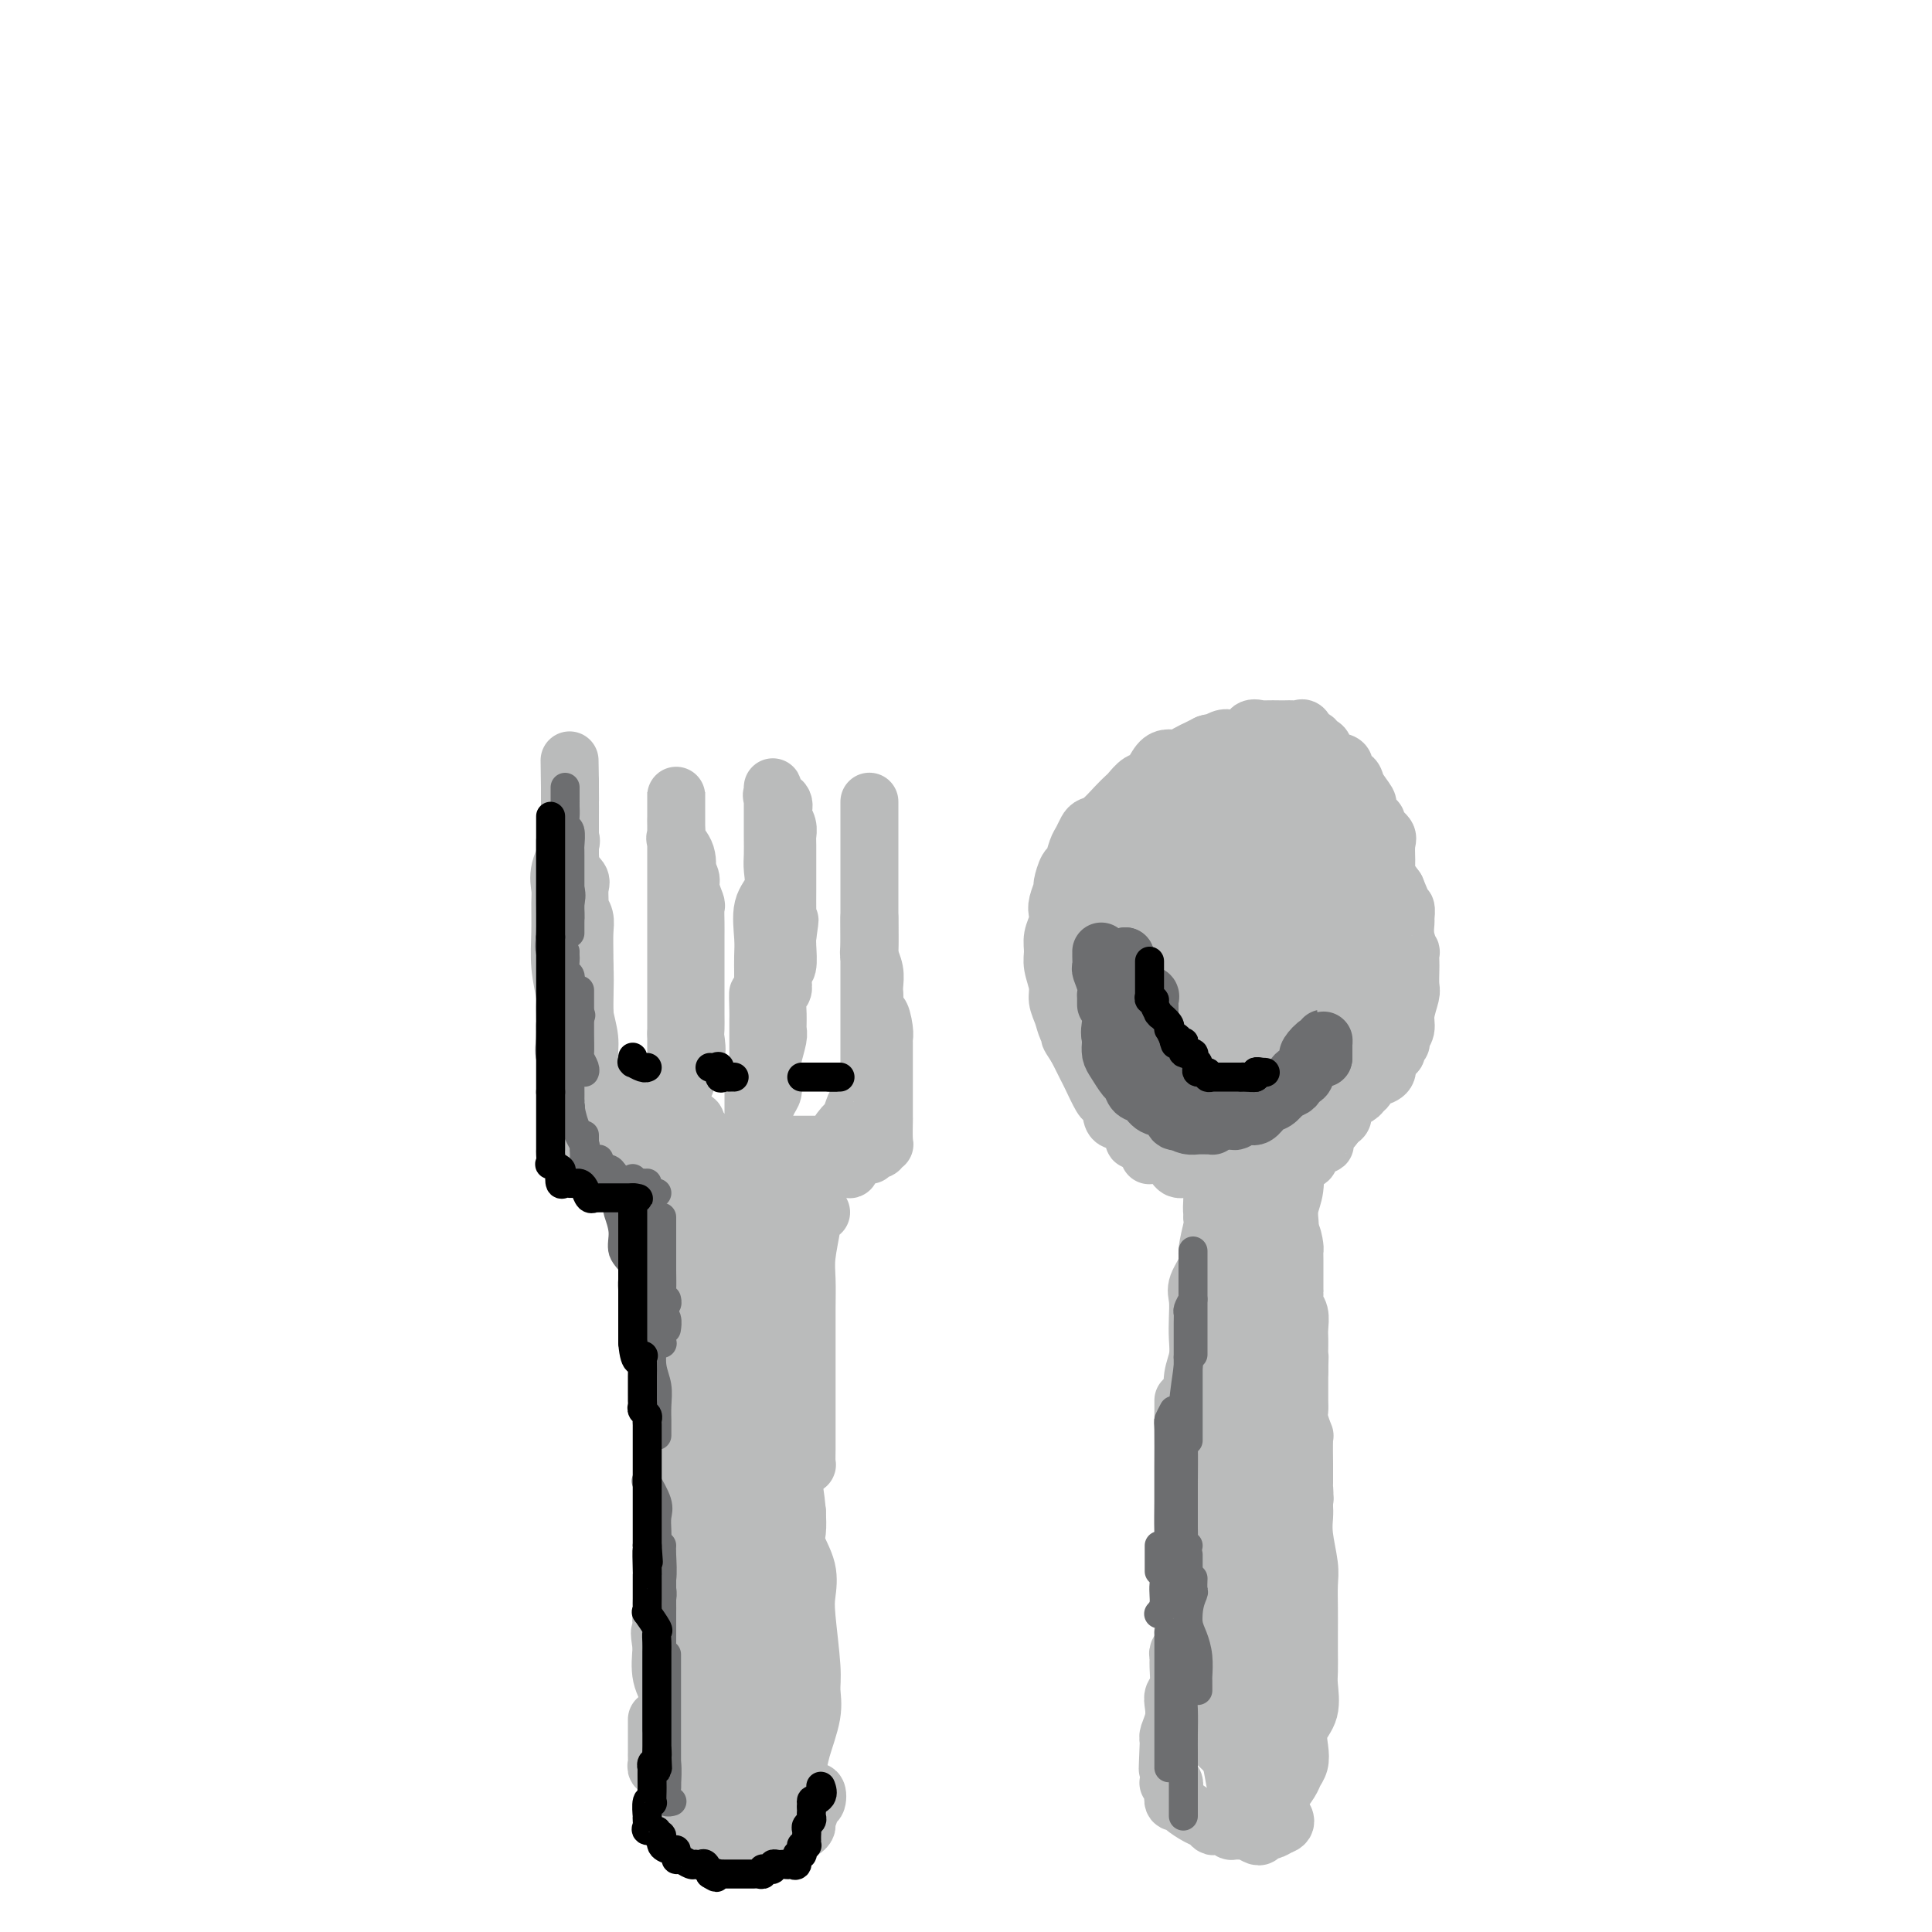 <svg viewBox='0 0 400 400' version='1.1' xmlns='http://www.w3.org/2000/svg' xmlns:xlink='http://www.w3.org/1999/xlink'><g fill='none' stroke='#BABBBB' stroke-width='12' stroke-linecap='round' stroke-linejoin='round'><path d='M245,290c-0.000,-0.061 -0.000,-0.122 0,0c0.000,0.122 0.000,0.427 0,1c-0.000,0.573 -0.000,1.414 0,2c0.000,0.586 0.000,0.918 0,1c-0.000,0.082 -0.000,-0.087 0,0c0.000,0.087 0.000,0.428 0,1c-0.000,0.572 -0.000,1.374 0,2c0.000,0.626 0.000,1.077 0,2c-0.000,0.923 -0.000,2.319 0,3c0.000,0.681 0.000,0.648 0,2c-0.000,1.352 -0.000,4.088 0,6c0.000,1.912 0.000,2.999 0,4c-0.000,1.001 -0.000,1.916 0,3c0.000,1.084 0.000,2.335 0,3c-0.000,0.665 -0.000,0.742 0,2c0.000,1.258 0.000,3.696 0,5c-0.000,1.304 -0.000,1.472 0,2c0.000,0.528 0.001,1.415 0,2c-0.001,0.585 -0.004,0.867 0,2c0.004,1.133 0.015,3.115 0,4c-0.015,0.885 -0.057,0.672 0,1c0.057,0.328 0.212,1.198 0,2c-0.212,0.802 -0.793,1.538 -1,2c-0.207,0.462 -0.042,0.651 0,1c0.042,0.349 -0.040,0.859 0,2c0.040,1.141 0.203,2.915 0,4c-0.203,1.085 -0.773,1.481 -1,2c-0.227,0.519 -0.112,1.160 0,2c0.112,0.840 0.223,1.880 0,3c-0.223,1.120 -0.778,2.320 -1,3c-0.222,0.680 -0.111,0.840 0,1'/><path d='M242,360c-0.464,11.234 -0.124,4.320 0,2c0.124,-2.320 0.033,-0.044 0,1c-0.033,1.044 -0.009,0.857 0,1c0.009,0.143 0.003,0.616 0,1c-0.003,0.384 -0.002,0.678 0,1c0.002,0.322 0.004,0.673 0,1c-0.004,0.327 -0.015,0.629 0,1c0.015,0.371 0.056,0.811 0,1c-0.056,0.189 -0.208,0.127 0,0c0.208,-0.127 0.775,-0.319 1,0c0.225,0.319 0.108,1.150 0,2c-0.108,0.850 -0.208,1.719 0,2c0.208,0.281 0.724,-0.026 1,0c0.276,0.026 0.311,0.385 1,1c0.689,0.615 2.033,1.484 3,2c0.967,0.516 1.556,0.678 2,1c0.444,0.322 0.744,0.804 1,1c0.256,0.196 0.468,0.105 1,0c0.532,-0.105 1.384,-0.225 2,0c0.616,0.225 0.995,0.796 1,1c0.005,0.204 -0.364,0.042 0,0c0.364,-0.042 1.460,0.037 2,0c0.540,-0.037 0.525,-0.191 1,0c0.475,0.191 1.439,0.728 2,1c0.561,0.272 0.717,0.279 1,0c0.283,-0.279 0.692,-0.844 1,-1c0.308,-0.156 0.517,0.098 1,0c0.483,-0.098 1.242,-0.549 2,-1'/><path d='M265,378c2.158,-0.563 0.553,-1.971 0,-3c-0.553,-1.029 -0.053,-1.679 0,-2c0.053,-0.321 -0.339,-0.315 0,-1c0.339,-0.685 1.409,-2.063 2,-3c0.591,-0.937 0.702,-1.435 1,-2c0.298,-0.565 0.784,-1.198 1,-2c0.216,-0.802 0.163,-1.774 0,-3c-0.163,-1.226 -0.436,-2.705 0,-4c0.436,-1.295 1.581,-2.407 2,-4c0.419,-1.593 0.112,-3.667 0,-5c-0.112,-1.333 -0.030,-1.925 0,-3c0.030,-1.075 0.009,-2.634 0,-4c-0.009,-1.366 -0.006,-2.539 0,-4c0.006,-1.461 0.016,-3.210 0,-5c-0.016,-1.790 -0.057,-3.621 0,-5c0.057,-1.379 0.211,-2.306 0,-4c-0.211,-1.694 -0.788,-4.157 -1,-6c-0.212,-1.843 -0.061,-3.068 0,-4c0.061,-0.932 0.030,-1.572 0,-2c-0.030,-0.428 -0.060,-0.643 0,-1c0.060,-0.357 0.208,-0.854 0,-1c-0.208,-0.146 -0.774,0.060 -1,1c-0.226,0.940 -0.113,2.616 0,4c0.113,1.384 0.226,2.477 0,5c-0.226,2.523 -0.792,6.475 -1,9c-0.208,2.525 -0.059,3.624 0,5c0.059,1.376 0.026,3.029 0,5c-0.026,1.971 -0.045,4.262 0,6c0.045,1.738 0.156,2.925 0,4c-0.156,1.075 -0.578,2.037 -1,3'/><path d='M267,352c-0.629,7.075 -0.703,4.264 -1,4c-0.297,-0.264 -0.817,2.019 -1,3c-0.183,0.981 -0.027,0.659 0,1c0.027,0.341 -0.074,1.346 0,2c0.074,0.654 0.323,0.958 0,1c-0.323,0.042 -1.219,-0.177 -2,0c-0.781,0.177 -1.447,0.751 -2,1c-0.553,0.249 -0.992,0.172 -1,0c-0.008,-0.172 0.415,-0.441 0,0c-0.415,0.441 -1.668,1.591 -2,2c-0.332,0.409 0.257,0.078 0,0c-0.257,-0.078 -1.358,0.099 -2,0c-0.642,-0.099 -0.823,-0.473 -1,-1c-0.177,-0.527 -0.349,-1.205 -1,-2c-0.651,-0.795 -1.782,-1.705 -3,-3c-1.218,-1.295 -2.524,-2.975 -3,-4c-0.476,-1.025 -0.121,-1.395 0,-2c0.121,-0.605 0.009,-1.443 0,-2c-0.009,-0.557 0.085,-0.831 0,-1c-0.085,-0.169 -0.351,-0.232 0,-1c0.351,-0.768 1.317,-2.242 2,-3c0.683,-0.758 1.083,-0.800 2,0c0.917,0.800 2.351,2.440 3,4c0.649,1.560 0.514,3.038 1,5c0.486,1.962 1.594,4.406 2,6c0.406,1.594 0.110,2.336 0,3c-0.110,0.664 -0.035,1.250 0,2c0.035,0.750 0.030,1.665 0,2c-0.030,0.335 -0.085,0.090 0,0c0.085,-0.090 0.310,-0.026 0,0c-0.310,0.026 -1.155,0.013 -2,0'/><path d='M256,369c-0.016,2.047 -0.555,-1.834 -1,-4c-0.445,-2.166 -0.796,-2.616 -1,-5c-0.204,-2.384 -0.261,-6.700 0,-9c0.261,-2.300 0.840,-2.582 1,-3c0.160,-0.418 -0.101,-0.972 0,-1c0.101,-0.028 0.563,0.468 1,2c0.437,1.532 0.850,4.099 1,6c0.150,1.901 0.036,3.135 0,4c-0.036,0.865 0.004,1.362 0,2c-0.004,0.638 -0.053,1.419 0,2c0.053,0.581 0.207,0.962 0,1c-0.207,0.038 -0.774,-0.266 -1,-1c-0.226,-0.734 -0.109,-1.897 0,-3c0.109,-1.103 0.211,-2.145 0,-4c-0.211,-1.855 -0.733,-4.521 -1,-10c-0.267,-5.479 -0.278,-13.769 0,-19c0.278,-5.231 0.845,-7.402 1,-10c0.155,-2.598 -0.102,-5.622 0,-8c0.102,-2.378 0.563,-4.111 1,-5c0.437,-0.889 0.849,-0.933 1,-1c0.151,-0.067 0.041,-0.157 0,0c-0.041,0.157 -0.011,0.561 0,2c0.011,1.439 0.004,3.911 0,6c-0.004,2.089 -0.005,3.793 0,7c0.005,3.207 0.016,7.917 0,12c-0.016,4.083 -0.060,7.539 0,10c0.060,2.461 0.222,3.928 0,5c-0.222,1.072 -0.829,1.750 -1,2c-0.171,0.250 0.094,0.071 0,0c-0.094,-0.071 -0.547,-0.036 -1,0'/><path d='M256,347c-0.158,5.874 -0.054,-0.941 0,-5c0.054,-4.059 0.057,-5.362 0,-8c-0.057,-2.638 -0.173,-6.610 0,-10c0.173,-3.390 0.635,-6.196 1,-9c0.365,-2.804 0.633,-5.604 1,-7c0.367,-1.396 0.835,-1.386 1,-1c0.165,0.386 0.029,1.150 0,2c-0.029,0.850 0.048,1.787 0,2c-0.048,0.213 -0.223,-0.297 0,2c0.223,2.297 0.844,7.400 1,11c0.156,3.600 -0.154,5.696 0,8c0.154,2.304 0.770,4.816 1,6c0.230,1.184 0.072,1.040 0,1c-0.072,-0.040 -0.058,0.024 0,0c0.058,-0.024 0.159,-0.136 0,-1c-0.159,-0.864 -0.580,-2.481 -1,-4c-0.420,-1.519 -0.841,-2.941 -1,-4c-0.159,-1.059 -0.057,-1.755 0,-6c0.057,-4.245 0.070,-12.039 0,-17c-0.070,-4.961 -0.222,-7.088 0,-9c0.222,-1.912 0.817,-3.607 1,-4c0.183,-0.393 -0.045,0.516 0,2c0.045,1.484 0.362,3.542 0,6c-0.362,2.458 -1.403,5.314 -2,8c-0.597,2.686 -0.751,5.200 -1,7c-0.249,1.800 -0.592,2.884 -1,4c-0.408,1.116 -0.879,2.262 -1,3c-0.121,0.738 0.108,1.068 0,1c-0.108,-0.068 -0.554,-0.534 -1,-1'/><path d='M254,324c-0.940,4.720 -0.290,1.521 0,0c0.290,-1.521 0.221,-1.364 0,-2c-0.221,-0.636 -0.594,-2.067 -1,-3c-0.406,-0.933 -0.845,-1.370 -1,-2c-0.155,-0.630 -0.028,-1.453 0,-2c0.028,-0.547 -0.045,-0.818 0,-1c0.045,-0.182 0.208,-0.274 0,-1c-0.208,-0.726 -0.788,-2.084 -1,-3c-0.212,-0.916 -0.057,-1.389 0,-2c0.057,-0.611 0.015,-1.361 0,-2c-0.015,-0.639 -0.004,-1.168 0,-2c0.004,-0.832 0.001,-1.969 0,-3c-0.001,-1.031 -0.001,-1.957 0,-3c0.001,-1.043 0.002,-2.202 0,-3c-0.002,-0.798 -0.008,-1.234 0,-2c0.008,-0.766 0.031,-1.864 0,-3c-0.031,-1.136 -0.114,-2.312 0,-4c0.114,-1.688 0.427,-3.887 0,-5c-0.427,-1.113 -1.594,-1.139 -2,-2c-0.406,-0.861 -0.053,-2.556 0,-4c0.053,-1.444 -0.196,-2.638 0,-4c0.196,-1.362 0.837,-2.892 1,-4c0.163,-1.108 -0.151,-1.793 0,-2c0.151,-0.207 0.769,0.062 1,0c0.231,-0.062 0.076,-0.457 0,0c-0.076,0.457 -0.073,1.766 0,3c0.073,1.234 0.215,2.393 0,4c-0.215,1.607 -0.789,3.664 -1,5c-0.211,1.336 -0.060,1.953 0,4c0.060,2.047 0.030,5.523 0,9'/><path d='M250,290c0.001,5.054 0.003,6.191 0,8c-0.003,1.809 -0.013,4.292 0,7c0.013,2.708 0.048,5.641 0,8c-0.048,2.359 -0.180,4.142 0,6c0.180,1.858 0.671,3.789 1,4c0.329,0.211 0.494,-1.300 0,-2c-0.494,-0.700 -1.648,-0.591 -2,-1c-0.352,-0.409 0.098,-1.336 0,-2c-0.098,-0.664 -0.744,-1.064 -1,-2c-0.256,-0.936 -0.121,-2.409 0,-4c0.121,-1.591 0.229,-3.300 0,-4c-0.229,-0.700 -0.793,-0.392 -1,-1c-0.207,-0.608 -0.055,-2.131 0,-3c0.055,-0.869 0.015,-1.085 0,-2c-0.015,-0.915 -0.005,-2.530 0,-4c0.005,-1.470 0.005,-2.794 0,-4c-0.005,-1.206 -0.015,-2.293 0,-3c0.015,-0.707 0.057,-1.034 0,-2c-0.057,-0.966 -0.211,-2.569 0,-4c0.211,-1.431 0.786,-2.689 1,-4c0.214,-1.311 0.065,-2.676 0,-4c-0.065,-1.324 -0.047,-2.606 0,-4c0.047,-1.394 0.121,-2.898 0,-4c-0.121,-1.102 -0.439,-1.801 0,-3c0.439,-1.199 1.633,-2.899 2,-4c0.367,-1.101 -0.094,-1.604 0,-3c0.094,-1.396 0.741,-3.685 1,-5c0.259,-1.315 0.129,-1.658 0,-2'/><path d='M251,252c0.619,-8.404 0.166,-3.415 0,-2c-0.166,1.415 -0.044,-0.744 0,-2c0.044,-1.256 0.011,-1.609 0,-2c-0.011,-0.391 0.000,-0.822 0,-1c-0.000,-0.178 -0.012,-0.104 0,0c0.012,0.104 0.050,0.239 0,0c-0.050,-0.239 -0.186,-0.853 0,-1c0.186,-0.147 0.693,0.171 1,0c0.307,-0.171 0.415,-0.832 1,-1c0.585,-0.168 1.648,0.158 2,0c0.352,-0.158 -0.008,-0.798 0,-1c0.008,-0.202 0.384,0.036 1,0c0.616,-0.036 1.471,-0.346 2,0c0.529,0.346 0.733,1.349 1,2c0.267,0.651 0.597,0.952 1,1c0.403,0.048 0.878,-0.157 1,0c0.122,0.157 -0.111,0.674 0,1c0.111,0.326 0.566,0.459 1,1c0.434,0.541 0.848,1.490 1,2c0.152,0.510 0.041,0.580 0,1c-0.041,0.420 -0.011,1.189 0,2c0.011,0.811 0.005,1.665 0,2c-0.005,0.335 -0.009,0.152 0,1c0.009,0.848 0.030,2.727 0,4c-0.030,1.273 -0.111,1.939 0,3c0.111,1.061 0.415,2.516 0,6c-0.415,3.484 -1.547,8.995 -2,13c-0.453,4.005 -0.226,6.502 0,9'/><path d='M261,290c-0.305,7.974 -0.068,7.410 0,8c0.068,0.590 -0.034,2.335 0,5c0.034,2.665 0.202,6.250 0,8c-0.202,1.750 -0.776,1.664 -1,2c-0.224,0.336 -0.097,1.095 0,1c0.097,-0.095 0.166,-1.042 0,-2c-0.166,-0.958 -0.566,-1.925 -1,-3c-0.434,-1.075 -0.901,-2.259 -1,-3c-0.099,-0.741 0.170,-1.041 0,-3c-0.170,-1.959 -0.777,-5.577 -1,-8c-0.223,-2.423 -0.060,-3.649 0,-6c0.060,-2.351 0.016,-5.826 0,-8c-0.016,-2.174 -0.004,-3.047 0,-5c0.004,-1.953 0.001,-4.988 0,-7c-0.001,-2.012 -0.000,-3.003 0,-4c0.000,-0.997 0.000,-2.002 0,-3c-0.000,-0.998 -0.000,-1.989 0,-3c0.000,-1.011 0.000,-2.041 0,-3c-0.000,-0.959 -0.000,-1.848 0,-3c0.000,-1.152 0.000,-2.568 0,-3c-0.000,-0.432 -0.000,0.119 0,0c0.000,-0.119 0.000,-0.908 0,-1c-0.000,-0.092 -0.000,0.514 0,0c0.000,-0.514 0.000,-2.147 0,-3c-0.000,-0.853 -0.000,-0.927 0,-1'/><path d='M257,245c-0.467,-10.707 -0.135,-2.975 0,0c0.135,2.975 0.074,1.193 0,0c-0.074,-1.193 -0.161,-1.798 0,-2c0.161,-0.202 0.569,-0.003 1,0c0.431,0.003 0.886,-0.192 1,0c0.114,0.192 -0.114,0.769 0,1c0.114,0.231 0.570,0.114 1,0c0.430,-0.114 0.835,-0.226 1,0c0.165,0.226 0.090,0.790 0,1c-0.090,0.210 -0.196,0.066 0,0c0.196,-0.066 0.693,-0.054 1,0c0.307,0.054 0.422,0.149 1,0c0.578,-0.149 1.618,-0.544 2,0c0.382,0.544 0.106,2.025 0,3c-0.106,0.975 -0.043,1.444 0,2c0.043,0.556 0.064,1.198 0,2c-0.064,0.802 -0.213,1.762 0,3c0.213,1.238 0.789,2.754 1,4c0.211,1.246 0.056,2.224 0,3c-0.056,0.776 -0.015,1.351 0,3c0.015,1.649 0.004,4.373 0,6c-0.004,1.627 -0.001,2.158 0,3c0.001,0.842 0.000,1.997 0,3c-0.000,1.003 -0.000,1.854 0,4c0.000,2.146 0.000,5.585 0,8c-0.000,2.415 -0.000,3.804 0,5c0.000,1.196 0.000,2.199 0,3c-0.000,0.801 -0.000,1.401 0,2'/><path d='M266,299c0.094,8.708 -0.171,3.479 0,2c0.171,-1.479 0.777,0.792 1,2c0.223,1.208 0.064,1.352 0,2c-0.064,0.648 -0.031,1.800 0,3c0.031,1.200 0.061,2.449 0,3c-0.061,0.551 -0.212,0.403 0,1c0.212,0.597 0.789,1.940 1,3c0.211,1.060 0.057,1.839 0,2c-0.057,0.161 -0.015,-0.296 0,0c0.015,0.296 0.004,1.345 0,2c-0.004,0.655 -0.002,0.915 0,1c0.002,0.085 0.003,-0.006 0,0c-0.003,0.006 -0.011,0.109 0,0c0.011,-0.109 0.041,-0.429 0,-1c-0.041,-0.571 -0.155,-1.393 0,-2c0.155,-0.607 0.577,-0.997 1,-2c0.423,-1.003 0.845,-2.618 1,-4c0.155,-1.382 0.041,-2.533 0,-3c-0.041,-0.467 -0.010,-0.252 0,-1c0.010,-0.748 -0.001,-2.459 0,-3c0.001,-0.541 0.014,0.087 0,-1c-0.014,-1.087 -0.056,-3.890 0,-5c0.056,-1.110 0.211,-0.527 0,-1c-0.211,-0.473 -0.789,-2.002 -1,-3c-0.211,-0.998 -0.057,-1.463 0,-2c0.057,-0.537 0.015,-1.145 0,-2c-0.015,-0.855 -0.004,-1.959 0,-3c0.004,-1.041 0.002,-2.021 0,-3'/><path d='M269,284c0.155,-5.999 0.043,-3.498 0,-3c-0.043,0.498 -0.015,-1.007 0,-2c0.015,-0.993 0.018,-1.475 0,-2c-0.018,-0.525 -0.057,-1.094 0,-2c0.057,-0.906 0.212,-2.148 0,-3c-0.212,-0.852 -0.789,-1.313 -1,-2c-0.211,-0.687 -0.057,-1.601 0,-2c0.057,-0.399 0.015,-0.282 0,-1c-0.015,-0.718 -0.004,-2.270 0,-3c0.004,-0.730 -0.001,-0.638 0,-1c0.001,-0.362 0.007,-1.179 0,-2c-0.007,-0.821 -0.027,-1.645 0,-2c0.027,-0.355 0.100,-0.239 0,-1c-0.100,-0.761 -0.373,-2.397 -1,-3c-0.627,-0.603 -1.608,-0.172 -2,0c-0.392,0.172 -0.196,0.086 0,0'/><path d='M251,242c-0.022,0.000 -0.044,0.000 0,0c0.044,0.000 0.156,0.000 0,0c-0.156,0.000 -0.578,0.000 -1,0'/><path d='M250,242c-0.626,0.000 -1.692,0.000 -2,0c-0.308,-0.000 0.143,-0.000 0,0c-0.143,0.000 -0.878,0.001 -1,0c-0.122,-0.001 0.371,-0.003 0,0c-0.371,0.003 -1.606,0.011 -2,0c-0.394,-0.011 0.054,-0.040 0,0c-0.054,0.040 -0.608,0.151 -1,0c-0.392,-0.151 -0.620,-0.562 -1,-1c-0.380,-0.438 -0.911,-0.902 -1,-1c-0.089,-0.098 0.262,0.172 0,0c-0.262,-0.172 -1.139,-0.784 -2,-1c-0.861,-0.216 -1.706,-0.034 -2,0c-0.294,0.034 -0.035,-0.081 0,0c0.035,0.081 -0.153,0.356 0,0c0.153,-0.356 0.646,-1.343 0,-2c-0.646,-0.657 -2.432,-0.984 -3,-1c-0.568,-0.016 0.083,0.277 0,0c-0.083,-0.277 -0.901,-1.125 -1,-2c-0.099,-0.875 0.522,-1.776 0,-2c-0.522,-0.224 -2.185,0.228 -3,0c-0.815,-0.228 -0.782,-1.135 -1,-2c-0.218,-0.865 -0.688,-1.688 -1,-2c-0.312,-0.312 -0.465,-0.114 -1,-1c-0.535,-0.886 -1.453,-2.856 -2,-4c-0.547,-1.144 -0.724,-1.462 -1,-2c-0.276,-0.538 -0.650,-1.297 -1,-2c-0.350,-0.703 -0.675,-1.352 -1,-2'/><path d='M223,217c-2.498,-3.773 -1.243,-2.206 -1,-2c0.243,0.206 -0.527,-0.949 -1,-2c-0.473,-1.051 -0.648,-2.000 -1,-3c-0.352,-1.000 -0.880,-2.052 -1,-3c-0.120,-0.948 0.168,-1.790 0,-3c-0.168,-1.210 -0.791,-2.786 -1,-4c-0.209,-1.214 -0.005,-2.067 0,-3c0.005,-0.933 -0.191,-1.946 0,-3c0.191,-1.054 0.768,-2.150 1,-3c0.232,-0.850 0.118,-1.454 0,-2c-0.118,-0.546 -0.239,-1.033 0,-2c0.239,-0.967 0.837,-2.412 1,-3c0.163,-0.588 -0.111,-0.317 0,-1c0.111,-0.683 0.607,-2.319 1,-3c0.393,-0.681 0.682,-0.406 1,-1c0.318,-0.594 0.665,-2.055 1,-3c0.335,-0.945 0.660,-1.373 1,-2c0.340,-0.627 0.697,-1.453 1,-2c0.303,-0.547 0.553,-0.814 1,-1c0.447,-0.186 1.093,-0.292 2,-1c0.907,-0.708 2.077,-2.019 3,-3c0.923,-0.981 1.598,-1.632 2,-2c0.402,-0.368 0.530,-0.453 1,-1c0.470,-0.547 1.281,-1.557 2,-2c0.719,-0.443 1.347,-0.318 2,-1c0.653,-0.682 1.330,-2.172 2,-3c0.670,-0.828 1.334,-0.995 2,-1c0.666,-0.005 1.333,0.153 2,0c0.667,-0.153 1.333,-0.618 2,-1c0.667,-0.382 1.333,-0.681 2,-1c0.667,-0.319 1.333,-0.660 2,-1'/><path d='M250,154c1.672,-0.560 0.852,0.038 1,0c0.148,-0.038 1.262,-0.714 2,-1c0.738,-0.286 1.099,-0.182 2,0c0.901,0.182 2.343,0.441 3,0c0.657,-0.441 0.528,-1.582 1,-2c0.472,-0.418 1.545,-0.112 2,0c0.455,0.112 0.293,0.031 1,0c0.707,-0.031 2.283,-0.010 3,0c0.717,0.010 0.573,0.011 1,0c0.427,-0.011 1.424,-0.032 2,0c0.576,0.032 0.731,0.117 1,0c0.269,-0.117 0.651,-0.436 1,0c0.349,0.436 0.664,1.626 1,2c0.336,0.374 0.694,-0.070 1,0c0.306,0.070 0.560,0.652 1,1c0.440,0.348 1.067,0.460 1,1c-0.067,0.540 -0.829,1.508 0,2c0.829,0.492 3.249,0.507 4,1c0.751,0.493 -0.167,1.465 0,2c0.167,0.535 1.421,0.633 2,1c0.579,0.367 0.485,1.002 1,2c0.515,0.998 1.638,2.361 2,3c0.362,0.639 -0.039,0.556 0,1c0.039,0.444 0.518,1.415 1,2c0.482,0.585 0.967,0.783 1,1c0.033,0.217 -0.385,0.452 0,1c0.385,0.548 1.573,1.409 2,2c0.427,0.591 0.094,0.911 0,2c-0.094,1.089 0.052,2.947 0,4c-0.052,1.053 -0.300,1.301 0,2c0.300,0.699 1.150,1.850 2,3'/><path d='M289,184c1.945,4.633 1.306,3.215 1,3c-0.306,-0.215 -0.279,0.774 0,1c0.279,0.226 0.811,-0.310 1,0c0.189,0.310 0.037,1.465 0,2c-0.037,0.535 0.043,0.451 0,1c-0.043,0.549 -0.208,1.731 0,3c0.208,1.269 0.787,2.623 1,3c0.213,0.377 0.058,-0.224 0,0c-0.058,0.224 -0.020,1.274 0,2c0.020,0.726 0.020,1.128 0,2c-0.020,0.872 -0.062,2.212 0,3c0.062,0.788 0.228,1.023 0,2c-0.228,0.977 -0.850,2.696 -1,4c-0.150,1.304 0.172,2.195 0,3c-0.172,0.805 -0.838,1.526 -1,2c-0.162,0.474 0.181,0.702 0,1c-0.181,0.298 -0.886,0.668 -1,1c-0.114,0.332 0.361,0.627 0,1c-0.361,0.373 -1.559,0.824 -2,1c-0.441,0.176 -0.125,0.076 0,0c0.125,-0.076 0.059,-0.127 0,0c-0.059,0.127 -0.110,0.433 0,1c0.110,0.567 0.380,1.395 0,2c-0.380,0.605 -1.409,0.987 -2,1c-0.591,0.013 -0.744,-0.345 -1,0c-0.256,0.345 -0.614,1.391 -1,2c-0.386,0.609 -0.800,0.779 -1,1c-0.200,0.221 -0.188,0.492 -1,1c-0.812,0.508 -2.449,1.252 -3,2c-0.551,0.748 -0.014,1.499 0,2c0.014,0.501 -0.493,0.750 -1,1'/><path d='M277,232c-2.138,2.908 -0.483,0.678 0,0c0.483,-0.678 -0.207,0.195 -1,1c-0.793,0.805 -1.688,1.543 -2,2c-0.312,0.457 -0.039,0.633 0,1c0.039,0.367 -0.155,0.925 0,1c0.155,0.075 0.659,-0.334 0,0c-0.659,0.334 -2.481,1.409 -3,2c-0.519,0.591 0.263,0.697 0,1c-0.263,0.303 -1.572,0.803 -2,1c-0.428,0.197 0.026,0.090 0,0c-0.026,-0.090 -0.531,-0.164 -1,0c-0.469,0.164 -0.903,0.567 -1,1c-0.097,0.433 0.142,0.898 0,1c-0.142,0.102 -0.667,-0.157 -1,0c-0.333,0.157 -0.475,0.730 0,1c0.475,0.270 1.565,0.238 2,0c0.435,-0.238 0.214,-0.681 0,-1c-0.214,-0.319 -0.423,-0.514 0,-1c0.423,-0.486 1.476,-1.262 2,-2c0.524,-0.738 0.517,-1.439 1,-2c0.483,-0.561 1.455,-0.982 2,-2c0.545,-1.018 0.661,-2.634 1,-4c0.339,-1.366 0.899,-2.483 1,-4c0.101,-1.517 -0.257,-3.433 0,-5c0.257,-1.567 1.128,-2.783 2,-4'/><path d='M277,219c0.611,-3.138 0.137,-2.483 0,-2c-0.137,0.483 0.063,0.793 0,1c-0.063,0.207 -0.390,0.310 -1,1c-0.610,0.690 -1.503,1.966 -2,3c-0.497,1.034 -0.598,1.825 -1,3c-0.402,1.175 -1.103,2.735 -2,4c-0.897,1.265 -1.988,2.235 -3,3c-1.012,0.765 -1.943,1.327 -3,2c-1.057,0.673 -2.240,1.458 -3,2c-0.760,0.542 -1.097,0.840 -2,0c-0.903,-0.840 -2.371,-2.817 -4,-4c-1.629,-1.183 -3.418,-1.572 -5,-3c-1.582,-1.428 -2.958,-3.894 -4,-6c-1.042,-2.106 -1.752,-3.853 -2,-6c-0.248,-2.147 -0.036,-4.695 0,-7c0.036,-2.305 -0.104,-4.367 0,-6c0.104,-1.633 0.452,-2.836 1,-4c0.548,-1.164 1.295,-2.288 2,-3c0.705,-0.712 1.368,-1.011 2,0c0.632,1.011 1.234,3.333 2,6c0.766,2.667 1.695,5.680 2,9c0.305,3.320 -0.015,6.946 0,10c0.015,3.054 0.367,5.537 0,7c-0.367,1.463 -1.451,1.908 -2,2c-0.549,0.092 -0.562,-0.168 -1,0c-0.438,0.168 -1.302,0.764 -3,0c-1.698,-0.764 -4.231,-2.887 -6,-5c-1.769,-2.113 -2.773,-4.216 -4,-7c-1.227,-2.784 -2.676,-6.250 -4,-9c-1.324,-2.750 -2.521,-4.786 -3,-7c-0.479,-2.214 -0.239,-4.607 0,-7'/><path d='M231,196c-0.714,-5.805 1.001,-8.816 2,-11c0.999,-2.184 1.281,-3.541 2,-4c0.719,-0.459 1.875,-0.019 3,0c1.125,0.019 2.220,-0.382 4,3c1.780,3.382 4.246,10.549 6,16c1.754,5.451 2.797,9.188 4,13c1.203,3.812 2.566,7.701 3,10c0.434,2.299 -0.061,3.008 0,4c0.061,0.992 0.677,2.268 0,3c-0.677,0.732 -2.649,0.922 -4,1c-1.351,0.078 -2.081,0.046 -3,0c-0.919,-0.046 -2.026,-0.106 -3,-1c-0.974,-0.894 -1.815,-2.621 -3,-4c-1.185,-1.379 -2.713,-2.409 -4,-6c-1.287,-3.591 -2.332,-9.743 -3,-14c-0.668,-4.257 -0.959,-6.618 -1,-9c-0.041,-2.382 0.167,-4.786 0,-7c-0.167,-2.214 -0.710,-4.238 0,-6c0.710,-1.762 2.673,-3.260 4,-4c1.327,-0.740 2.018,-0.721 3,0c0.982,0.721 2.253,2.143 4,4c1.747,1.857 3.968,4.148 6,9c2.032,4.852 3.874,12.266 5,17c1.126,4.734 1.535,6.788 2,9c0.465,2.212 0.984,4.583 1,6c0.016,1.417 -0.473,1.881 -1,2c-0.527,0.119 -1.091,-0.106 -3,0c-1.909,0.106 -5.161,0.544 -7,1c-1.839,0.456 -2.264,0.930 -3,0c-0.736,-0.930 -1.782,-3.266 -3,-5c-1.218,-1.734 -2.609,-2.867 -4,-4'/><path d='M238,219c-1.774,-2.602 -2.709,-4.608 -3,-6c-0.291,-1.392 0.061,-2.172 0,-5c-0.061,-2.828 -0.537,-7.705 0,-11c0.537,-3.295 2.087,-5.008 3,-7c0.913,-1.992 1.189,-4.262 2,-6c0.811,-1.738 2.156,-2.945 3,-4c0.844,-1.055 1.187,-1.958 2,-2c0.813,-0.042 2.095,0.775 4,2c1.905,1.225 4.433,2.856 6,5c1.567,2.144 2.173,4.802 4,8c1.827,3.198 4.875,6.937 6,10c1.125,3.063 0.325,5.450 0,7c-0.325,1.550 -0.176,2.263 -1,3c-0.824,0.737 -2.620,1.499 -5,2c-2.380,0.501 -5.343,0.740 -8,1c-2.657,0.260 -5.008,0.541 -8,0c-2.992,-0.541 -6.623,-1.903 -9,-3c-2.377,-1.097 -3.498,-1.930 -5,-3c-1.502,-1.070 -3.385,-2.378 -4,-4c-0.615,-1.622 0.036,-3.558 0,-6c-0.036,-2.442 -0.760,-5.391 -1,-8c-0.240,-2.609 0.005,-4.878 1,-7c0.995,-2.122 2.742,-4.098 4,-6c1.258,-1.902 2.029,-3.731 3,-5c0.971,-1.269 2.143,-1.978 4,-3c1.857,-1.022 4.400,-2.356 6,-3c1.600,-0.644 2.257,-0.598 3,0c0.743,0.598 1.570,1.748 3,3c1.430,1.252 3.462,2.606 5,5c1.538,2.394 2.582,5.827 3,8c0.418,2.173 0.209,3.087 0,4'/><path d='M256,188c0.490,2.217 0.216,1.759 0,2c-0.216,0.241 -0.372,1.180 -1,2c-0.628,0.820 -1.727,1.521 -4,1c-2.273,-0.521 -5.718,-2.265 -8,-4c-2.282,-1.735 -3.399,-3.462 -4,-5c-0.601,-1.538 -0.684,-2.885 -1,-4c-0.316,-1.115 -0.865,-1.996 -1,-3c-0.135,-1.004 0.145,-2.132 1,-3c0.855,-0.868 2.284,-1.477 4,-2c1.716,-0.523 3.720,-0.959 6,-1c2.280,-0.041 4.835,0.315 7,0c2.165,-0.315 3.940,-1.301 7,0c3.060,1.301 7.403,4.888 9,7c1.597,2.112 0.446,2.748 0,4c-0.446,1.252 -0.186,3.120 0,5c0.186,1.880 0.299,3.772 0,5c-0.299,1.228 -1.008,1.791 -2,2c-0.992,0.209 -2.265,0.065 -4,0c-1.735,-0.065 -3.932,-0.053 -6,-1c-2.068,-0.947 -4.007,-2.855 -6,-5c-1.993,-2.145 -4.039,-4.526 -5,-7c-0.961,-2.474 -0.836,-5.042 -1,-7c-0.164,-1.958 -0.616,-3.307 0,-5c0.616,-1.693 2.300,-3.729 4,-5c1.700,-1.271 3.416,-1.778 5,-2c1.584,-0.222 3.036,-0.159 5,0c1.964,0.159 4.441,0.416 7,2c2.559,1.584 5.201,4.497 6,7c0.799,2.503 -0.247,4.597 0,6c0.247,1.403 1.785,2.115 2,3c0.215,0.885 -0.892,1.942 -2,3'/><path d='M274,183c-0.007,2.031 -0.024,1.107 -1,1c-0.976,-0.107 -2.909,0.602 -4,0c-1.091,-0.602 -1.338,-2.515 -2,-4c-0.662,-1.485 -1.737,-2.541 -3,-4c-1.263,-1.459 -2.714,-3.319 -4,-5c-1.286,-1.681 -2.406,-3.182 -3,-4c-0.594,-0.818 -0.661,-0.952 0,-1c0.661,-0.048 2.048,-0.009 3,0c0.952,0.009 1.467,-0.012 3,0c1.533,0.012 4.085,0.056 6,0c1.915,-0.056 3.193,-0.211 4,0c0.807,0.211 1.142,0.789 2,2c0.858,1.211 2.239,3.056 3,5c0.761,1.944 0.904,3.986 1,6c0.096,2.014 0.146,4.000 0,5c-0.146,1.000 -0.489,1.012 -1,1c-0.511,-0.012 -1.191,-0.050 -2,0c-0.809,0.050 -1.747,0.186 -2,0c-0.253,-0.186 0.178,-0.695 0,-1c-0.178,-0.305 -0.965,-0.405 -1,0c-0.035,0.405 0.681,1.314 1,2c0.319,0.686 0.241,1.150 0,2c-0.241,0.850 -0.644,2.087 0,5c0.644,2.913 2.337,7.501 3,10c0.663,2.499 0.298,2.909 0,4c-0.298,1.091 -0.528,2.864 -1,5c-0.472,2.136 -1.187,4.636 -2,7c-0.813,2.364 -1.723,4.592 -3,7c-1.277,2.408 -2.921,4.994 -4,6c-1.079,1.006 -1.594,0.430 -2,0c-0.406,-0.430 -0.703,-0.715 -1,-1'/><path d='M264,231c-1.145,-0.546 -2.509,-1.413 -3,-3c-0.491,-1.587 -0.110,-3.896 0,-5c0.110,-1.104 -0.052,-1.003 0,-2c0.052,-0.997 0.318,-3.092 1,-5c0.682,-1.908 1.778,-3.631 3,-6c1.222,-2.369 2.568,-5.386 4,-7c1.432,-1.614 2.948,-1.826 4,-2c1.052,-0.174 1.640,-0.310 2,0c0.360,0.310 0.490,1.067 1,2c0.510,0.933 1.398,2.043 2,3c0.602,0.957 0.918,1.762 0,3c-0.918,1.238 -3.069,2.910 -4,4c-0.931,1.090 -0.642,1.597 -1,2c-0.358,0.403 -1.365,0.703 -2,1c-0.635,0.297 -0.900,0.590 -1,0c-0.100,-0.590 -0.037,-2.062 0,-3c0.037,-0.938 0.047,-1.340 0,-3c-0.047,-1.660 -0.153,-4.578 0,-7c0.153,-2.422 0.563,-4.347 1,-6c0.437,-1.653 0.901,-3.034 1,-4c0.099,-0.966 -0.165,-1.516 0,-3c0.165,-1.484 0.760,-3.900 1,-5c0.240,-1.100 0.125,-0.883 0,-1c-0.125,-0.117 -0.260,-0.567 0,0c0.260,0.567 0.916,2.153 1,3c0.084,0.847 -0.405,0.956 0,2c0.405,1.044 1.702,3.022 3,5'/><path d='M277,194c0.813,1.892 0.844,2.121 1,3c0.156,0.879 0.435,2.406 1,4c0.565,1.594 1.415,3.254 2,5c0.585,1.746 0.904,3.580 1,5c0.096,1.420 -0.031,2.428 0,3c0.031,0.572 0.218,0.707 0,1c-0.218,0.293 -0.843,0.742 -1,1c-0.157,0.258 0.152,0.325 0,0c-0.152,-0.325 -0.765,-1.043 -1,-2c-0.235,-0.957 -0.091,-2.154 0,-3c0.091,-0.846 0.129,-1.341 0,-2c-0.129,-0.659 -0.426,-1.484 0,-3c0.426,-1.516 1.574,-3.724 2,-5c0.426,-1.276 0.128,-1.619 0,-2c-0.128,-0.381 -0.087,-0.800 0,-1c0.087,-0.200 0.219,-0.181 0,-1c-0.219,-0.819 -0.791,-2.475 -1,-3c-0.209,-0.525 -0.057,0.080 0,0c0.057,-0.080 0.018,-0.847 0,-1c-0.018,-0.153 -0.015,0.308 0,1c0.015,0.692 0.042,1.615 0,2c-0.042,0.385 -0.154,0.233 0,1c0.154,0.767 0.574,2.454 1,3c0.426,0.546 0.856,-0.050 1,0c0.144,0.050 0.000,0.744 0,1c-0.000,0.256 0.143,0.073 0,0c-0.143,-0.073 -0.571,-0.037 -1,0'/><path d='M282,201c-0.481,1.032 -2.183,0.112 -3,-1c-0.817,-1.112 -0.748,-2.416 -1,-3c-0.252,-0.584 -0.823,-0.447 -1,-1c-0.177,-0.553 0.041,-1.794 0,-3c-0.041,-1.206 -0.340,-2.376 -1,-3c-0.660,-0.624 -1.681,-0.703 -2,-1c-0.319,-0.297 0.063,-0.812 0,-1c-0.063,-0.188 -0.570,-0.050 -2,0c-1.430,0.050 -3.784,0.012 -5,0c-1.216,-0.012 -1.296,0.002 -2,0c-0.704,-0.002 -2.034,-0.021 -3,0c-0.966,0.021 -1.568,0.083 -2,0c-0.432,-0.083 -0.692,-0.311 -1,0c-0.308,0.311 -0.663,1.161 -1,2c-0.337,0.839 -0.656,1.667 -1,3c-0.344,1.333 -0.713,3.171 -1,4c-0.287,0.829 -0.494,0.650 -1,1c-0.506,0.350 -1.312,1.229 -2,3c-0.688,1.771 -1.256,4.433 -2,6c-0.744,1.567 -1.662,2.037 -2,3c-0.338,0.963 -0.097,2.418 0,3c0.097,0.582 0.048,0.291 0,0'/><path d='M256,254c0.109,-0.663 0.218,-1.325 0,-2c-0.218,-0.675 -0.762,-1.362 -1,-2c-0.238,-0.638 -0.169,-1.226 0,-2c0.169,-0.774 0.437,-1.732 0,-3c-0.437,-1.268 -1.581,-2.845 -2,-4c-0.419,-1.155 -0.113,-1.888 0,-2c0.113,-0.112 0.034,0.398 0,0c-0.034,-0.398 -0.024,-1.705 0,-2c0.024,-0.295 0.062,0.421 0,1c-0.062,0.579 -0.223,1.020 0,1c0.223,-0.020 0.830,-0.502 1,0c0.170,0.502 -0.098,1.987 0,3c0.098,1.013 0.560,1.555 1,3c0.440,1.445 0.857,3.792 1,5c0.143,1.208 0.011,1.278 0,2c-0.011,0.722 0.100,2.095 0,3c-0.100,0.905 -0.411,1.343 0,2c0.411,0.657 1.545,1.535 2,2c0.455,0.465 0.231,0.517 0,1c-0.231,0.483 -0.468,1.396 0,2c0.468,0.604 1.641,0.900 2,1c0.359,0.100 -0.096,0.003 0,0c0.096,-0.003 0.742,0.087 1,0c0.258,-0.087 0.129,-0.351 0,-1c-0.129,-0.649 -0.259,-1.682 0,-3c0.259,-1.318 0.906,-2.919 1,-5c0.094,-2.081 -0.367,-4.640 0,-7c0.367,-2.360 1.560,-4.520 2,-6c0.440,-1.480 0.126,-2.280 0,-3c-0.126,-0.720 -0.063,-1.360 0,-2'/><path d='M264,236c0.480,-4.832 0.181,-3.412 0,-3c-0.181,0.412 -0.245,-0.185 0,-1c0.245,-0.815 0.798,-1.847 1,-2c0.202,-0.153 0.054,0.575 0,1c-0.054,0.425 -0.015,0.548 0,1c0.015,0.452 0.004,1.234 0,2c-0.004,0.766 -0.001,1.517 0,3c0.001,1.483 0.000,3.698 0,5c-0.000,1.302 -0.000,1.689 0,3c0.000,1.311 0.001,3.545 0,5c-0.001,1.455 -0.002,2.131 0,3c0.002,0.869 0.008,1.931 0,3c-0.008,1.069 -0.030,2.146 0,3c0.030,0.854 0.113,1.484 0,2c-0.113,0.516 -0.423,0.916 0,1c0.423,0.084 1.577,-0.149 2,0c0.423,0.149 0.114,0.679 0,0c-0.114,-0.679 -0.031,-2.569 0,-3c0.031,-0.431 0.012,0.595 0,0c-0.012,-0.595 -0.017,-2.813 0,-4c0.017,-1.187 0.057,-1.343 0,-2c-0.057,-0.657 -0.211,-1.815 0,-3c0.211,-1.185 0.788,-2.396 1,-4c0.212,-1.604 0.061,-3.601 0,-5c-0.061,-1.399 -0.030,-2.199 0,-3'/><path d='M268,238c0.465,-3.892 0.128,-1.623 0,-1c-0.128,0.623 -0.048,-0.400 0,-1c0.048,-0.600 0.066,-0.776 0,-1c-0.066,-0.224 -0.214,-0.494 0,-1c0.214,-0.506 0.789,-1.246 1,-2c0.211,-0.754 0.056,-1.522 0,-2c-0.056,-0.478 -0.015,-0.667 0,-1c0.015,-0.333 0.004,-0.809 0,-1c-0.004,-0.191 -0.002,-0.095 0,0'/><path d='M136,356c-0.000,0.228 -0.000,0.457 0,1c0.000,0.543 0.000,1.402 0,2c-0.000,0.598 -0.000,0.935 0,1c0.000,0.065 0.000,-0.141 0,0c-0.000,0.141 -0.000,0.629 0,1c0.000,0.371 0.000,0.624 0,1c-0.000,0.376 -0.001,0.875 0,1c0.001,0.125 0.004,-0.125 0,0c-0.004,0.125 -0.016,0.625 0,1c0.016,0.375 0.061,0.625 0,1c-0.061,0.375 -0.227,0.875 0,1c0.227,0.125 0.848,-0.124 1,0c0.152,0.124 -0.166,0.621 0,1c0.166,0.379 0.815,0.640 1,1c0.185,0.360 -0.095,0.818 0,1c0.095,0.182 0.564,0.087 1,0c0.436,-0.087 0.839,-0.168 1,0c0.161,0.168 0.081,0.584 0,1'/><path d='M140,370c0.737,2.107 0.579,0.376 1,0c0.421,-0.376 1.422,0.603 2,1c0.578,0.397 0.732,0.211 1,0c0.268,-0.211 0.650,-0.449 1,0c0.350,0.449 0.668,1.584 1,2c0.332,0.416 0.679,0.111 1,0c0.321,-0.111 0.615,-0.030 1,0c0.385,0.030 0.862,0.008 1,0c0.138,-0.008 -0.064,-0.002 0,0c0.064,0.002 0.395,0.002 1,0c0.605,-0.002 1.485,-0.004 2,0c0.515,0.004 0.664,0.014 1,0c0.336,-0.014 0.860,-0.054 1,0c0.140,0.054 -0.104,0.201 0,0c0.104,-0.201 0.556,-0.748 1,-1c0.444,-0.252 0.879,-0.207 1,0c0.121,0.207 -0.072,0.577 0,1c0.072,0.423 0.409,0.898 0,1c-0.409,0.102 -1.563,-0.168 -2,0c-0.437,0.168 -0.156,0.776 0,1c0.156,0.224 0.187,0.064 0,0c-0.187,-0.064 -0.594,-0.032 -1,0'/><path d='M153,375c-0.427,0.481 -0.495,0.183 -1,0c-0.505,-0.183 -1.449,-0.252 -2,0c-0.551,0.252 -0.711,0.823 -1,1c-0.289,0.177 -0.706,-0.042 -1,0c-0.294,0.042 -0.463,0.345 -1,0c-0.537,-0.345 -1.440,-1.338 -2,-2c-0.560,-0.662 -0.777,-0.993 -1,-1c-0.223,-0.007 -0.451,0.310 -1,0c-0.549,-0.310 -1.418,-1.246 -2,-2c-0.582,-0.754 -0.878,-1.327 -1,-2c-0.122,-0.673 -0.071,-1.447 0,-2c0.071,-0.553 0.163,-0.887 0,-1c-0.163,-0.113 -0.579,-0.006 -1,0c-0.421,0.006 -0.846,-0.088 -1,0c-0.154,0.088 -0.035,0.360 0,1c0.035,0.640 -0.013,1.648 0,2c0.013,0.352 0.088,0.049 0,0c-0.088,-0.049 -0.338,0.158 0,1c0.338,0.842 1.264,2.319 2,3c0.736,0.681 1.283,0.564 2,1c0.717,0.436 1.606,1.423 2,2c0.394,0.577 0.294,0.743 1,1c0.706,0.257 2.216,0.605 3,1c0.784,0.395 0.840,0.838 1,1c0.160,0.162 0.423,0.043 1,0c0.577,-0.043 1.467,-0.012 2,0c0.533,0.012 0.710,0.003 1,0c0.290,-0.003 0.693,-0.001 1,0c0.307,0.001 0.516,0.000 1,0c0.484,-0.000 1.242,-0.000 2,0'/><path d='M157,379c2.720,0.463 3.019,0.121 3,0c-0.019,-0.121 -0.357,-0.022 0,0c0.357,0.022 1.409,-0.033 2,0c0.591,0.033 0.723,0.156 1,0c0.277,-0.156 0.700,-0.590 1,-1c0.300,-0.410 0.476,-0.795 1,-1c0.524,-0.205 1.395,-0.229 2,-1c0.605,-0.771 0.943,-2.287 1,-3c0.057,-0.713 -0.166,-0.621 0,-1c0.166,-0.379 0.720,-1.230 1,-1c0.280,0.230 0.286,1.539 0,2c-0.286,0.461 -0.863,0.074 -1,0c-0.137,-0.074 0.166,0.164 0,1c-0.166,0.836 -0.801,2.270 -1,3c-0.199,0.730 0.038,0.755 0,1c-0.038,0.245 -0.351,0.709 -1,1c-0.649,0.291 -1.635,0.407 -2,1c-0.365,0.593 -0.110,1.662 -1,2c-0.890,0.338 -2.924,-0.053 -4,0c-1.076,0.053 -1.194,0.552 -2,1c-0.806,0.448 -2.300,0.846 -3,1c-0.700,0.154 -0.606,0.063 -1,0c-0.394,-0.063 -1.274,-0.100 -2,0c-0.726,0.100 -1.297,0.335 -2,0c-0.703,-0.335 -1.539,-1.242 -2,-2c-0.461,-0.758 -0.546,-1.368 -1,-2c-0.454,-0.632 -1.276,-1.285 -2,-2c-0.724,-0.715 -1.350,-1.490 -2,-2c-0.650,-0.510 -1.325,-0.755 -2,-1'/><path d='M140,375c-2.158,-1.933 -0.552,-2.266 0,-2c0.552,0.266 0.049,1.132 0,2c-0.049,0.868 0.357,1.738 1,2c0.643,0.262 1.523,-0.084 2,0c0.477,0.084 0.550,0.597 1,1c0.450,0.403 1.275,0.696 2,1c0.725,0.304 1.349,0.619 2,1c0.651,0.381 1.330,0.827 2,1c0.670,0.173 1.331,0.072 2,0c0.669,-0.072 1.345,-0.115 2,0c0.655,0.115 1.289,0.388 2,0c0.711,-0.388 1.500,-1.439 2,-2c0.500,-0.561 0.713,-0.634 1,-1c0.287,-0.366 0.649,-1.026 1,-2c0.351,-0.974 0.689,-2.263 1,-3c0.311,-0.737 0.593,-0.921 1,-1c0.407,-0.079 0.940,-0.054 1,-1c0.060,-0.946 -0.352,-2.865 0,-4c0.352,-1.135 1.468,-1.487 2,-2c0.532,-0.513 0.479,-1.187 1,-3c0.521,-1.813 1.617,-4.766 2,-7c0.383,-2.234 0.052,-3.748 0,-5c-0.052,-1.252 0.175,-2.243 0,-5c-0.175,-2.757 -0.751,-7.279 -1,-10c-0.249,-2.721 -0.172,-3.641 0,-5c0.172,-1.359 0.438,-3.158 0,-5c-0.438,-1.842 -1.579,-3.727 -2,-5c-0.421,-1.273 -0.120,-1.935 0,-3c0.120,-1.065 0.060,-2.532 0,-4'/><path d='M165,313c-0.691,-7.255 -0.917,-4.391 -1,-4c-0.083,0.391 -0.022,-1.689 0,-3c0.022,-1.311 0.006,-1.853 0,-2c-0.006,-0.147 -0.001,0.103 0,0c0.001,-0.103 -0.003,-0.557 0,0c0.003,0.557 0.013,2.124 0,3c-0.013,0.876 -0.050,1.059 0,2c0.050,0.941 0.187,2.639 0,7c-0.187,4.361 -0.698,11.385 -1,16c-0.302,4.615 -0.395,6.821 -1,9c-0.605,2.179 -1.724,4.330 -2,6c-0.276,1.670 0.290,2.858 0,4c-0.290,1.142 -1.436,2.239 -2,5c-0.564,2.761 -0.548,7.188 -1,10c-0.452,2.812 -1.374,4.011 -2,5c-0.626,0.989 -0.956,1.769 -1,2c-0.044,0.231 0.198,-0.088 0,0c-0.198,0.088 -0.838,0.583 -1,0c-0.162,-0.583 0.152,-2.242 0,-4c-0.152,-1.758 -0.771,-3.613 -1,-5c-0.229,-1.387 -0.069,-2.306 0,-4c0.069,-1.694 0.047,-4.163 0,-9c-0.047,-4.837 -0.118,-12.043 0,-17c0.118,-4.957 0.424,-7.666 0,-11c-0.424,-3.334 -1.578,-7.293 -2,-10c-0.422,-2.707 -0.113,-4.162 0,-5c0.113,-0.838 0.030,-1.060 0,-1c-0.030,0.060 -0.008,0.401 0,1c0.008,0.599 0.002,1.457 0,3c-0.002,1.543 -0.001,3.772 0,6'/><path d='M150,317c-0.001,3.116 -0.005,6.408 0,11c0.005,4.592 0.017,10.486 0,14c-0.017,3.514 -0.065,4.650 0,5c0.065,0.350 0.243,-0.086 0,0c-0.243,0.086 -0.906,0.694 -1,1c-0.094,0.306 0.382,0.309 0,0c-0.382,-0.309 -1.622,-0.930 -2,-1c-0.378,-0.070 0.105,0.410 0,-2c-0.105,-2.410 -0.799,-7.711 -1,-10c-0.201,-2.289 0.089,-1.565 0,-4c-0.089,-2.435 -0.559,-8.028 -1,-11c-0.441,-2.972 -0.854,-3.321 -1,-4c-0.146,-0.679 -0.025,-1.688 0,-2c0.025,-0.312 -0.046,0.072 0,0c0.046,-0.072 0.209,-0.598 0,0c-0.209,0.598 -0.788,2.322 -1,6c-0.212,3.678 -0.056,9.309 0,14c0.056,4.691 0.011,8.441 0,12c-0.011,3.559 0.010,6.928 0,10c-0.010,3.072 -0.053,5.847 0,7c0.053,1.153 0.203,0.685 0,1c-0.203,0.315 -0.758,1.413 -1,2c-0.242,0.587 -0.172,0.664 0,0c0.172,-0.664 0.445,-2.069 0,-3c-0.445,-0.931 -1.608,-1.388 -2,-2c-0.392,-0.612 -0.012,-1.381 0,-3c0.012,-1.619 -0.343,-4.090 -1,-6c-0.657,-1.910 -1.616,-3.260 -2,-5c-0.384,-1.740 -0.192,-3.870 0,-6'/><path d='M137,341c-0.774,-4.436 -0.209,-3.026 0,-3c0.209,0.026 0.060,-1.331 0,-2c-0.060,-0.669 -0.032,-0.649 0,-1c0.032,-0.351 0.069,-1.073 0,-1c-0.069,0.073 -0.243,0.939 0,2c0.243,1.061 0.902,2.315 1,3c0.098,0.685 -0.366,0.800 0,3c0.366,2.200 1.562,6.485 2,10c0.438,3.515 0.119,6.262 0,8c-0.119,1.738 -0.039,2.469 0,3c0.039,0.531 0.037,0.862 0,1c-0.037,0.138 -0.109,0.081 0,0c0.109,-0.081 0.398,-0.187 1,-1c0.602,-0.813 1.519,-2.333 2,-5c0.481,-2.667 0.528,-6.481 1,-10c0.472,-3.519 1.368,-6.744 2,-10c0.632,-3.256 1.000,-6.542 1,-11c-0.000,-4.458 -0.368,-10.088 0,-13c0.368,-2.912 1.472,-3.107 2,-4c0.528,-0.893 0.480,-2.484 1,-3c0.520,-0.516 1.609,0.044 2,0c0.391,-0.044 0.086,-0.691 0,0c-0.086,0.691 0.048,2.720 0,5c-0.048,2.280 -0.278,4.812 0,8c0.278,3.188 1.065,7.033 2,11c0.935,3.967 2.018,8.056 3,11c0.982,2.944 1.863,4.745 2,5c0.137,0.255 -0.468,-1.035 -1,-2c-0.532,-0.965 -0.989,-1.606 -1,-2c-0.011,-0.394 0.426,-0.541 0,-2c-0.426,-1.459 -1.713,-4.229 -3,-7'/><path d='M154,334c-0.713,-3.226 0.005,-4.791 0,-7c-0.005,-2.209 -0.733,-5.061 -1,-7c-0.267,-1.939 -0.071,-2.963 0,-4c0.071,-1.037 0.019,-2.086 0,-3c-0.019,-0.914 -0.005,-1.691 0,-2c0.005,-0.309 0.001,-0.149 0,0c-0.001,0.149 -0.000,0.287 0,1c0.000,0.713 0.000,2.000 0,3c-0.000,1.000 -0.000,1.714 0,2c0.000,0.286 0.000,0.143 0,0'/><path d='M170,251c-0.453,0.107 -0.906,0.215 -1,0c-0.094,-0.215 0.171,-0.752 0,-1c-0.171,-0.248 -0.777,-0.208 -1,0c-0.223,0.208 -0.064,0.582 0,1c0.064,0.418 0.031,0.879 0,1c-0.031,0.121 -0.061,-0.098 0,0c0.061,0.098 0.212,0.512 0,2c-0.212,1.488 -0.789,4.052 -1,6c-0.211,1.948 -0.057,3.282 0,5c0.057,1.718 0.015,3.819 0,6c-0.015,2.181 -0.004,4.441 0,6c0.004,1.559 0.001,2.419 0,5c-0.001,2.581 -0.001,6.885 0,9c0.001,2.115 0.001,2.041 0,3c-0.001,0.959 -0.003,2.950 0,4c0.003,1.050 0.011,1.158 0,2c-0.011,0.842 -0.041,2.417 0,3c0.041,0.583 0.155,0.173 0,0c-0.155,-0.173 -0.578,-0.108 -1,0c-0.422,0.108 -0.845,0.260 -1,0c-0.155,-0.260 -0.044,-0.931 0,-2c0.044,-1.069 0.022,-2.534 0,-4'/><path d='M165,297c-0.309,-1.676 -0.083,-2.867 0,-5c0.083,-2.133 0.022,-5.208 0,-8c-0.022,-2.792 -0.007,-5.302 0,-8c0.007,-2.698 0.004,-5.584 0,-8c-0.004,-2.416 -0.009,-4.364 0,-7c0.009,-2.636 0.030,-5.962 0,-8c-0.030,-2.038 -0.113,-2.789 0,-3c0.113,-0.211 0.423,0.118 0,0c-0.423,-0.118 -1.577,-0.681 -2,0c-0.423,0.681 -0.113,2.608 0,5c0.113,2.392 0.031,5.250 0,8c-0.031,2.750 -0.010,5.392 0,9c0.010,3.608 0.010,8.182 0,13c-0.010,4.818 -0.030,9.879 0,12c0.030,2.121 0.110,1.303 0,1c-0.110,-0.303 -0.409,-0.090 -1,0c-0.591,0.090 -1.472,0.058 -2,-2c-0.528,-2.058 -0.702,-6.143 -1,-9c-0.298,-2.857 -0.721,-4.488 -1,-7c-0.279,-2.512 -0.415,-5.907 -1,-9c-0.585,-3.093 -1.621,-5.884 -2,-8c-0.379,-2.116 -0.102,-3.556 0,-4c0.102,-0.444 0.030,0.109 0,0c-0.030,-0.109 -0.018,-0.879 0,0c0.018,0.879 0.044,3.407 0,6c-0.044,2.593 -0.156,5.252 0,10c0.156,4.748 0.580,11.586 1,16c0.420,4.414 0.834,6.404 1,8c0.166,1.596 0.083,2.798 0,4'/><path d='M157,303c0.318,6.413 0.115,0.446 0,-2c-0.115,-2.446 -0.140,-1.371 0,-3c0.140,-1.629 0.444,-5.962 0,-10c-0.444,-4.038 -1.636,-7.779 -2,-11c-0.364,-3.221 0.100,-5.920 0,-9c-0.100,-3.080 -0.762,-6.540 -1,-9c-0.238,-2.460 -0.050,-3.920 0,-4c0.050,-0.080 -0.037,1.221 0,3c0.037,1.779 0.199,4.038 0,7c-0.199,2.962 -0.760,6.628 -1,10c-0.240,3.372 -0.160,6.450 0,10c0.160,3.550 0.399,7.573 0,10c-0.399,2.427 -1.435,3.260 -2,4c-0.565,0.740 -0.659,1.388 -1,2c-0.341,0.612 -0.928,1.190 -1,0c-0.072,-1.190 0.373,-4.147 0,-7c-0.373,-2.853 -1.564,-5.602 -2,-8c-0.436,-2.398 -0.117,-4.445 0,-8c0.117,-3.555 0.031,-8.618 0,-12c-0.031,-3.382 -0.008,-5.082 0,-6c0.008,-0.918 0.001,-1.056 0,-1c-0.001,0.056 0.003,0.304 0,1c-0.003,0.696 -0.015,1.840 0,3c0.015,1.160 0.057,2.336 0,5c-0.057,2.664 -0.211,6.817 0,10c0.211,3.183 0.788,5.395 1,8c0.212,2.605 0.061,5.601 0,7c-0.061,1.399 -0.030,1.199 0,1'/><path d='M148,294c0.216,4.891 0.255,0.120 0,-2c-0.255,-2.120 -0.804,-1.587 -1,-2c-0.196,-0.413 -0.039,-1.770 0,-5c0.039,-3.230 -0.041,-8.334 0,-12c0.041,-3.666 0.203,-5.896 0,-8c-0.203,-2.104 -0.772,-4.082 -1,-6c-0.228,-1.918 -0.114,-3.775 0,-4c0.114,-0.225 0.227,1.183 0,2c-0.227,0.817 -0.793,1.044 -1,2c-0.207,0.956 -0.056,2.640 0,4c0.056,1.360 0.015,2.396 0,6c-0.015,3.604 -0.004,9.774 0,14c0.004,4.226 0.001,6.506 0,9c-0.001,2.494 -0.000,5.201 0,8c0.000,2.799 0.000,5.689 0,8c-0.000,2.311 -0.000,4.044 0,6c0.000,1.956 0.000,4.137 0,5c-0.000,0.863 -0.000,0.410 0,1c0.000,0.590 0.000,2.224 0,3c-0.000,0.776 -0.001,0.693 0,1c0.001,0.307 0.004,1.002 0,2c-0.004,0.998 -0.015,2.297 0,3c0.015,0.703 0.057,0.808 0,1c-0.057,0.192 -0.211,0.470 0,1c0.211,0.530 0.789,1.311 1,2c0.211,0.689 0.057,1.287 0,2c-0.057,0.713 -0.015,1.542 0,2c0.015,0.458 0.004,0.546 0,1c-0.004,0.454 -0.001,1.272 0,2c0.001,0.728 0.001,1.364 0,2'/><path d='M146,342c0.003,13.579 0.011,4.027 0,1c-0.011,-3.027 -0.041,0.470 0,2c0.041,1.530 0.152,1.095 0,1c-0.152,-0.095 -0.566,0.152 -1,0c-0.434,-0.152 -0.887,-0.704 -1,-1c-0.113,-0.296 0.116,-0.335 0,-1c-0.116,-0.665 -0.575,-1.956 -1,-3c-0.425,-1.044 -0.816,-1.841 -1,-3c-0.184,-1.159 -0.161,-2.678 0,-4c0.161,-1.322 0.459,-2.445 0,-6c-0.459,-3.555 -1.676,-9.540 -2,-14c-0.324,-4.460 0.247,-7.395 1,-11c0.753,-3.605 1.690,-7.882 2,-11c0.310,-3.118 -0.008,-5.079 0,-8c0.008,-2.921 0.342,-6.804 0,-9c-0.342,-2.196 -1.360,-2.706 -2,-4c-0.640,-1.294 -0.904,-3.373 -1,-5c-0.096,-1.627 -0.026,-2.803 0,-4c0.026,-1.197 0.007,-2.416 0,-3c-0.007,-0.584 -0.002,-0.532 0,-1c0.002,-0.468 0.000,-1.455 0,-2c-0.000,-0.545 -0.000,-0.647 0,-1c0.000,-0.353 0.000,-0.958 0,-1c-0.000,-0.042 -0.000,0.479 0,1'/><path d='M140,255c-0.473,-5.115 -0.157,0.596 0,3c0.157,2.404 0.155,1.499 0,1c-0.155,-0.499 -0.462,-0.594 0,2c0.462,2.594 1.693,7.877 2,11c0.307,3.123 -0.310,4.086 0,6c0.310,1.914 1.547,4.778 2,7c0.453,2.222 0.121,3.803 0,6c-0.121,2.197 -0.032,5.009 0,7c0.032,1.991 0.009,3.159 0,5c-0.009,1.841 -0.002,4.355 0,7c0.002,2.645 0.000,5.420 0,7c-0.000,1.580 0.002,1.966 0,3c-0.002,1.034 -0.008,2.718 0,4c0.008,1.282 0.030,2.162 0,3c-0.030,0.838 -0.114,1.634 0,2c0.114,0.366 0.424,0.303 0,1c-0.424,0.697 -1.582,2.154 -2,3c-0.418,0.846 -0.097,1.082 0,1c0.097,-0.082 -0.030,-0.480 0,-1c0.030,-0.520 0.218,-1.161 0,-2c-0.218,-0.839 -0.843,-1.877 -1,-4c-0.157,-2.123 0.154,-5.331 0,-7c-0.154,-1.669 -0.773,-1.798 -1,-3c-0.227,-1.202 -0.061,-3.478 0,-5c0.061,-1.522 0.017,-2.292 0,-5c-0.017,-2.708 -0.009,-7.354 0,-12'/><path d='M140,295c-0.286,-7.359 0.000,-6.755 0,-9c-0.000,-2.245 -0.287,-7.339 0,-11c0.287,-3.661 1.149,-5.888 2,-8c0.851,-2.112 1.692,-4.110 2,-6c0.308,-1.890 0.082,-3.672 0,-5c-0.082,-1.328 -0.022,-2.201 0,-3c0.022,-0.799 0.006,-1.524 0,-2c-0.006,-0.476 -0.002,-0.705 0,-1c0.002,-0.295 0.000,-0.658 0,-1c-0.000,-0.342 -0.000,-0.665 0,-1c0.000,-0.335 0.000,-0.681 0,-1c-0.000,-0.319 -0.000,-0.609 0,-1c0.000,-0.391 0.000,-0.883 0,-1c-0.000,-0.117 -0.000,0.141 0,0c0.000,-0.141 0.000,-0.682 0,-1c-0.000,-0.318 -0.001,-0.415 0,-1c0.001,-0.585 0.003,-1.659 0,-2c-0.003,-0.341 -0.011,0.050 0,0c0.011,-0.050 0.040,-0.542 0,-1c-0.040,-0.458 -0.151,-0.883 0,-1c0.151,-0.117 0.562,0.074 1,0c0.438,-0.074 0.901,-0.411 1,0c0.099,0.411 -0.166,1.572 0,2c0.166,0.428 0.762,0.122 1,0c0.238,-0.122 0.119,-0.061 0,0'/><path d='M147,241c0.339,0.000 -0.314,0.000 0,0c0.314,-0.000 1.594,-0.001 2,0c0.406,0.001 -0.061,0.004 0,0c0.061,-0.004 0.649,-0.015 1,0c0.351,0.015 0.465,0.057 1,0c0.535,-0.057 1.491,-0.212 2,0c0.509,0.212 0.569,0.790 1,1c0.431,0.210 1.231,0.053 2,0c0.769,-0.053 1.505,-0.000 2,0c0.495,0.000 0.748,-0.052 1,0c0.252,0.052 0.501,0.209 1,0c0.499,-0.209 1.246,-0.782 2,-1c0.754,-0.218 1.515,-0.079 1,0c-0.515,0.079 -2.306,0.099 -3,0c-0.694,-0.099 -0.292,-0.317 -1,0c-0.708,0.317 -2.526,1.168 -4,2c-1.474,0.832 -2.606,1.643 -4,2c-1.394,0.357 -3.052,0.259 -4,0c-0.948,-0.259 -1.185,-0.678 -1,0c0.185,0.678 0.792,2.454 1,3c0.208,0.546 0.017,-0.140 1,0c0.983,0.140 3.139,1.104 5,2c1.861,0.896 3.427,1.725 5,2c1.573,0.275 3.154,-0.003 4,0c0.846,0.003 0.956,0.287 1,0c0.044,-0.287 0.022,-1.143 0,-2'/><path d='M163,250c0.801,-0.327 0.304,-0.144 0,0c-0.304,0.144 -0.415,0.251 -1,0c-0.585,-0.251 -1.645,-0.858 -3,-1c-1.355,-0.142 -3.007,0.183 -4,0c-0.993,-0.183 -1.327,-0.872 -2,-1c-0.673,-0.128 -1.685,0.305 -2,0c-0.315,-0.305 0.065,-1.349 0,-2c-0.065,-0.651 -0.577,-0.910 0,-1c0.577,-0.090 2.242,-0.010 3,0c0.758,0.010 0.608,-0.050 1,0c0.392,0.050 1.327,0.210 2,0c0.673,-0.210 1.084,-0.788 1,-1c-0.084,-0.212 -0.662,-0.057 -1,0c-0.338,0.057 -0.437,0.015 -1,0c-0.563,-0.015 -1.589,-0.004 -2,0c-0.411,0.004 -0.205,0.002 0,0'/><path d='M149,237c0.079,0.000 0.158,0.000 0,0c-0.158,-0.000 -0.553,-0.000 -1,0c-0.447,0.000 -0.945,0.000 -1,0c-0.055,-0.000 0.332,-0.000 0,0c-0.332,0.000 -1.384,0.000 -2,0c-0.616,-0.000 -0.796,-0.000 -1,0c-0.204,0.000 -0.432,0.000 -1,0c-0.568,-0.000 -1.475,-0.001 -2,0c-0.525,0.001 -0.667,0.004 -1,0c-0.333,-0.004 -0.857,-0.015 -1,0c-0.143,0.015 0.096,0.057 0,0c-0.096,-0.057 -0.526,-0.212 -1,0c-0.474,0.212 -0.993,0.793 -1,1c-0.007,0.207 0.496,0.042 0,0c-0.496,-0.042 -1.991,0.041 -3,0c-1.009,-0.041 -1.531,-0.206 -2,0c-0.469,0.206 -0.886,0.783 -1,1c-0.114,0.217 0.076,0.073 0,0c-0.076,-0.073 -0.418,-0.075 -1,0c-0.582,0.075 -1.403,0.226 -2,0c-0.597,-0.226 -0.968,-0.830 -1,-1c-0.032,-0.170 0.277,0.094 0,0c-0.277,-0.094 -1.138,-0.547 -2,-1'/><path d='M125,237c-3.876,-0.231 -1.564,-0.810 -1,-1c0.564,-0.190 -0.618,0.007 -1,0c-0.382,-0.007 0.038,-0.219 0,0c-0.038,0.219 -0.532,0.870 -1,0c-0.468,-0.870 -0.909,-3.261 -1,-4c-0.091,-0.739 0.168,0.173 0,0c-0.168,-0.173 -0.763,-1.431 -1,-2c-0.237,-0.569 -0.116,-0.449 0,-1c0.116,-0.551 0.228,-1.774 0,-3c-0.228,-1.226 -0.797,-2.457 -1,-3c-0.203,-0.543 -0.040,-0.398 0,-1c0.040,-0.602 -0.042,-1.950 0,-3c0.042,-1.050 0.207,-1.803 0,-3c-0.207,-1.197 -0.788,-2.837 -1,-4c-0.212,-1.163 -0.057,-1.847 0,-3c0.057,-1.153 0.015,-2.773 0,-4c-0.015,-1.227 -0.004,-2.060 0,-4c0.004,-1.940 0.001,-4.988 0,-7c-0.001,-2.012 -0.000,-2.989 0,-4c0.000,-1.011 0.000,-2.055 0,-3c-0.000,-0.945 -0.000,-1.790 0,-3c0.000,-1.210 0.000,-2.785 0,-4c-0.000,-1.215 -0.000,-2.071 0,-3c0.000,-0.929 0.000,-1.930 0,-3c-0.000,-1.070 -0.000,-2.210 0,-3c0.000,-0.790 0.000,-1.231 0,-2c-0.000,-0.769 -0.000,-1.866 0,-3c0.000,-1.134 0.000,-2.305 0,-3c-0.000,-0.695 -0.000,-0.913 0,-1c0.000,-0.087 0.000,-0.044 0,0'/><path d='M118,162c-0.154,-9.360 -0.039,-2.260 0,1c0.039,3.260 0.003,2.678 0,3c-0.003,0.322 0.027,1.546 0,3c-0.027,1.454 -0.113,3.139 0,4c0.113,0.861 0.423,0.899 0,2c-0.423,1.101 -1.578,3.265 -2,5c-0.422,1.735 -0.109,3.043 0,4c0.109,0.957 0.015,1.564 0,3c-0.015,1.436 0.049,3.699 0,6c-0.049,2.301 -0.209,4.638 0,7c0.209,2.362 0.788,4.747 1,6c0.212,1.253 0.056,1.373 0,2c-0.056,0.627 -0.011,1.762 0,2c0.011,0.238 -0.011,-0.422 0,0c0.011,0.422 0.056,1.926 0,3c-0.056,1.074 -0.211,1.719 0,2c0.211,0.281 0.789,0.198 1,1c0.211,0.802 0.057,2.489 0,3c-0.057,0.511 -0.016,-0.153 0,0c0.016,0.153 0.008,1.122 0,2c-0.008,0.878 -0.016,1.664 0,2c0.016,0.336 0.057,0.223 0,0c-0.057,-0.223 -0.214,-0.557 0,0c0.214,0.557 0.797,2.005 1,3c0.203,0.995 0.026,1.538 0,2c-0.026,0.462 0.098,0.842 0,1c-0.098,0.158 -0.418,0.094 0,0c0.418,-0.094 1.574,-0.218 2,0c0.426,0.218 0.122,0.776 0,1c-0.122,0.224 -0.061,0.112 0,0'/><path d='M121,230c0.724,5.094 0.034,2.830 0,2c-0.034,-0.830 0.587,-0.224 1,0c0.413,0.224 0.617,0.067 1,0c0.383,-0.067 0.943,-0.045 1,0c0.057,0.045 -0.389,0.114 0,0c0.389,-0.114 1.615,-0.412 2,0c0.385,0.412 -0.069,1.534 0,2c0.069,0.466 0.662,0.278 1,0c0.338,-0.278 0.423,-0.644 0,-1c-0.423,-0.356 -1.352,-0.703 -2,-1c-0.648,-0.297 -1.015,-0.545 -1,-1c0.015,-0.455 0.410,-1.117 0,-2c-0.410,-0.883 -1.627,-1.986 -2,-3c-0.373,-1.014 0.096,-1.938 0,-3c-0.096,-1.062 -0.758,-2.260 -1,-4c-0.242,-1.740 -0.065,-4.020 0,-6c0.065,-1.980 0.018,-3.661 0,-5c-0.018,-1.339 -0.009,-2.338 0,-4c0.009,-1.662 0.017,-3.988 0,-6c-0.017,-2.012 -0.058,-3.712 0,-5c0.058,-1.288 0.214,-2.165 0,-3c-0.214,-0.835 -0.797,-1.628 -1,-2c-0.203,-0.372 -0.026,-0.324 0,-1c0.026,-0.676 -0.098,-2.076 0,-3c0.098,-0.924 0.418,-1.371 0,-2c-0.418,-0.629 -1.574,-1.438 -2,-2c-0.426,-0.562 -0.122,-0.875 0,-1c0.122,-0.125 0.061,-0.063 0,0'/><path d='M118,179c-0.619,-7.450 -0.166,-2.576 0,-1c0.166,1.576 0.044,-0.145 0,-1c-0.044,-0.855 -0.012,-0.845 0,-1c0.012,-0.155 0.003,-0.474 0,-1c-0.003,-0.526 -0.001,-1.259 0,-2c0.001,-0.741 0.000,-1.491 0,-2c-0.000,-0.509 -0.000,-0.778 0,-1c0.000,-0.222 0.000,-0.396 0,-1c-0.000,-0.604 -0.000,-1.638 0,-2c0.000,-0.362 -0.000,-0.052 0,0c0.000,0.052 0.000,-0.155 0,0c-0.000,0.155 -0.000,0.672 0,1c0.000,0.328 0.001,0.466 0,1c-0.001,0.534 -0.002,1.464 0,2c0.002,0.536 0.007,0.678 0,2c-0.007,1.322 -0.026,3.824 0,6c0.026,2.176 0.098,4.025 0,6c-0.098,1.975 -0.367,4.078 0,6c0.367,1.922 1.370,3.665 2,5c0.630,1.335 0.886,2.261 1,4c0.114,1.739 0.086,4.290 0,6c-0.086,1.710 -0.230,2.578 0,4c0.230,1.422 0.832,3.400 1,5c0.168,1.600 -0.099,2.824 0,4c0.099,1.176 0.565,2.304 1,3c0.435,0.696 0.838,0.960 1,1c0.162,0.040 0.082,-0.143 0,0c-0.082,0.143 -0.166,0.612 0,1c0.166,0.388 0.583,0.694 1,1'/><path d='M125,225c1.368,5.365 1.289,1.777 2,1c0.711,-0.777 2.213,1.256 3,2c0.787,0.744 0.858,0.199 1,0c0.142,-0.199 0.353,-0.053 1,0c0.647,0.053 1.729,0.013 2,0c0.271,-0.013 -0.267,0.000 0,0c0.267,-0.000 1.341,-0.014 2,0c0.659,0.014 0.902,0.057 1,0c0.098,-0.057 0.051,-0.214 0,0c-0.051,0.214 -0.105,0.800 0,1c0.105,0.200 0.371,0.013 1,0c0.629,-0.013 1.623,0.147 2,0c0.377,-0.147 0.137,-0.600 0,-1c-0.137,-0.400 -0.173,-0.745 0,-1c0.173,-0.255 0.554,-0.418 1,-1c0.446,-0.582 0.957,-1.583 1,-2c0.043,-0.417 -0.381,-0.249 0,-1c0.381,-0.751 1.566,-2.419 2,-4c0.434,-1.581 0.116,-3.073 0,-4c-0.116,-0.927 -0.031,-1.290 0,-2c0.031,-0.710 0.008,-1.769 0,-3c-0.008,-1.231 -0.002,-2.636 0,-4c0.002,-1.364 0.000,-2.688 0,-4c-0.000,-1.312 0.001,-2.612 0,-4c-0.001,-1.388 -0.004,-2.865 0,-4c0.004,-1.135 0.016,-1.928 0,-3c-0.016,-1.072 -0.060,-2.423 0,-3c0.060,-0.577 0.222,-0.382 0,-1c-0.222,-0.618 -0.829,-2.051 -1,-3c-0.171,-0.949 0.094,-1.414 0,-2c-0.094,-0.586 -0.547,-1.293 -1,-2'/><path d='M142,180c-0.342,-6.185 -0.197,-2.147 0,-1c0.197,1.147 0.445,-0.598 0,-2c-0.445,-1.402 -1.583,-2.460 -2,-3c-0.417,-0.540 -0.112,-0.563 0,-1c0.112,-0.437 0.030,-1.290 0,-2c-0.030,-0.710 -0.008,-1.279 0,-2c0.008,-0.721 0.002,-1.593 0,-2c-0.002,-0.407 -0.001,-0.347 0,-1c0.001,-0.653 0.000,-2.019 0,-2c-0.000,0.019 -0.000,1.425 0,2c0.000,0.575 0.000,0.321 0,1c-0.000,0.679 -0.000,2.291 0,4c0.000,1.709 0.000,3.516 0,5c-0.000,1.484 -0.000,2.647 0,4c0.000,1.353 0.000,2.898 0,4c-0.000,1.102 -0.000,1.763 0,3c0.000,1.237 0.000,3.052 0,4c-0.000,0.948 -0.000,1.030 0,2c0.000,0.970 0.000,2.828 0,4c-0.000,1.172 -0.000,1.659 0,2c0.000,0.341 0.000,0.536 0,2c-0.000,1.464 -0.000,4.198 0,5c0.000,0.802 0.000,-0.326 0,0c-0.000,0.326 -0.000,2.108 0,3c0.000,0.892 0.000,0.894 0,1c-0.000,0.106 -0.000,0.316 0,1c0.000,0.684 0.000,1.842 0,3'/><path d='M140,214c0.000,8.153 0.000,3.537 0,2c-0.000,-1.537 -0.000,0.005 0,1c0.000,0.995 0.000,1.443 0,2c-0.000,0.557 -0.000,1.223 0,2c0.000,0.777 0.000,1.666 0,2c-0.000,0.334 -0.000,0.112 0,0c0.000,-0.112 0.000,-0.113 0,0c-0.000,0.113 -0.000,0.341 0,1c0.000,0.659 0.000,1.748 0,2c-0.000,0.252 -0.001,-0.335 0,0c0.001,0.335 0.004,1.592 0,2c-0.004,0.408 -0.015,-0.031 0,0c0.015,0.031 0.054,0.534 0,1c-0.054,0.466 -0.203,0.895 0,1c0.203,0.105 0.757,-0.115 1,0c0.243,0.115 0.174,0.566 0,1c-0.174,0.434 -0.453,0.852 0,1c0.453,0.148 1.638,0.024 2,0c0.362,-0.024 -0.100,0.050 0,0c0.100,-0.050 0.762,-0.223 1,0c0.238,0.223 0.054,0.843 0,1c-0.054,0.157 0.024,-0.150 0,0c-0.024,0.150 -0.150,0.757 0,1c0.150,0.243 0.575,0.121 1,0'/><path d='M145,234c0.708,1.172 -0.021,1.102 0,1c0.021,-0.102 0.793,-0.238 1,0c0.207,0.238 -0.151,0.848 0,1c0.151,0.152 0.810,-0.156 1,0c0.190,0.156 -0.090,0.774 0,1c0.090,0.226 0.550,0.061 1,0c0.450,-0.061 0.890,-0.016 1,0c0.110,0.016 -0.112,0.005 0,0c0.112,-0.005 0.556,-0.002 1,0'/><path d='M150,237c0.951,0.464 0.830,0.124 1,0c0.170,-0.124 0.633,-0.034 1,0c0.367,0.034 0.639,0.010 1,0c0.361,-0.010 0.813,-0.006 1,0c0.187,0.006 0.110,0.014 0,0c-0.110,-0.014 -0.254,-0.049 0,0c0.254,0.049 0.905,0.181 1,0c0.095,-0.181 -0.368,-0.676 0,-1c0.368,-0.324 1.567,-0.479 2,-1c0.433,-0.521 0.101,-1.409 0,-2c-0.101,-0.591 0.028,-0.886 0,-1c-0.028,-0.114 -0.214,-0.046 0,0c0.214,0.046 0.828,0.072 1,0c0.172,-0.072 -0.098,-0.242 0,-1c0.098,-0.758 0.562,-2.105 1,-3c0.438,-0.895 0.848,-1.340 1,-2c0.152,-0.660 0.044,-1.535 0,-2c-0.044,-0.465 -0.026,-0.519 0,-1c0.026,-0.481 0.060,-1.390 0,-2c-0.060,-0.610 -0.213,-0.920 0,-2c0.213,-1.080 0.793,-2.929 1,-4c0.207,-1.071 0.042,-1.364 0,-2c-0.042,-0.636 0.040,-1.614 0,-3c-0.040,-1.386 -0.203,-3.181 0,-4c0.203,-0.819 0.772,-0.664 1,-1c0.228,-0.336 0.113,-1.165 0,-2c-0.113,-0.835 -0.226,-1.678 0,-2c0.226,-0.322 0.792,-0.125 1,-1c0.208,-0.875 0.060,-2.821 0,-4c-0.060,-1.179 -0.030,-1.589 0,-2'/><path d='M163,194c0.928,-6.460 0.249,-2.110 0,-1c-0.249,1.110 -0.067,-1.021 0,-2c0.067,-0.979 0.018,-0.805 0,-2c-0.018,-1.195 -0.005,-3.759 0,-5c0.005,-1.241 0.001,-1.158 0,-2c-0.001,-0.842 0.001,-2.610 0,-3c-0.001,-0.390 -0.004,0.596 0,0c0.004,-0.596 0.015,-2.775 0,-4c-0.015,-1.225 -0.054,-1.498 0,-2c0.054,-0.502 0.203,-1.234 0,-2c-0.203,-0.766 -0.758,-1.567 -1,-2c-0.242,-0.433 -0.170,-0.499 0,-1c0.170,-0.501 0.438,-1.439 0,-2c-0.438,-0.561 -1.581,-0.746 -2,-1c-0.419,-0.254 -0.112,-0.576 0,-1c0.112,-0.424 0.030,-0.949 0,-1c-0.030,-0.051 -0.008,0.374 0,1c0.008,0.626 0.002,1.454 0,2c-0.002,0.546 0.002,0.810 0,2c-0.002,1.190 -0.008,3.306 0,5c0.008,1.694 0.030,2.967 0,4c-0.030,1.033 -0.113,1.826 0,3c0.113,1.174 0.423,2.728 0,4c-0.423,1.272 -1.577,2.261 -2,4c-0.423,1.739 -0.113,4.228 0,6c0.113,1.772 0.030,2.825 0,4c-0.030,1.175 -0.008,2.470 0,3c0.008,0.530 0.002,0.294 0,1c-0.002,0.706 -0.001,2.353 0,4'/><path d='M158,206c-0.536,6.186 -0.876,1.152 -1,0c-0.124,-1.152 -0.033,1.578 0,3c0.033,1.422 0.009,1.537 0,2c-0.009,0.463 -0.003,1.273 0,2c0.003,0.727 0.002,1.369 0,2c-0.002,0.631 -0.004,1.249 0,2c0.004,0.751 0.015,1.634 0,2c-0.015,0.366 -0.057,0.216 0,1c0.057,0.784 0.211,2.501 0,3c-0.211,0.499 -0.789,-0.219 -1,0c-0.211,0.219 -0.057,1.375 0,2c0.057,0.625 0.015,0.718 0,1c-0.015,0.282 -0.004,0.754 0,1c0.004,0.246 0.001,0.265 0,1c-0.001,0.735 0.000,2.185 0,3c-0.000,0.815 -0.001,0.997 0,1c0.001,0.003 0.004,-0.171 0,0c-0.004,0.171 -0.016,0.687 0,1c0.016,0.313 0.061,0.423 0,1c-0.061,0.577 -0.226,1.623 0,2c0.226,0.377 0.844,0.087 1,0c0.156,-0.087 -0.151,0.029 0,0c0.151,-0.029 0.762,-0.204 1,0c0.238,0.204 0.105,0.787 0,1c-0.105,0.213 -0.183,0.057 0,0c0.183,-0.057 0.626,-0.015 1,0c0.374,0.015 0.678,0.004 1,0c0.322,-0.004 0.661,-0.002 1,0'/><path d='M161,237c0.932,0.464 0.761,0.124 1,0c0.239,-0.124 0.889,-0.033 1,0c0.111,0.033 -0.317,0.009 0,0c0.317,-0.009 1.380,-0.002 2,0c0.620,0.002 0.796,-0.000 1,0c0.204,0.000 0.435,0.002 1,0c0.565,-0.002 1.463,-0.010 2,0c0.537,0.010 0.712,0.037 1,0c0.288,-0.037 0.689,-0.136 1,0c0.311,0.136 0.531,0.509 1,0c0.469,-0.509 1.185,-1.901 2,-3c0.815,-1.099 1.729,-1.907 2,-2c0.271,-0.093 -0.099,0.527 0,0c0.099,-0.527 0.668,-2.201 1,-3c0.332,-0.799 0.429,-0.722 1,-1c0.571,-0.278 1.617,-0.909 2,-2c0.383,-1.091 0.103,-2.641 0,-3c-0.103,-0.359 -0.027,0.472 0,0c0.027,-0.472 0.007,-2.249 0,-3c-0.007,-0.751 -0.002,-0.476 0,-1c0.002,-0.524 0.001,-1.846 0,-3c-0.001,-1.154 -0.000,-2.141 0,-3c0.000,-0.859 0.000,-1.591 0,-2c-0.000,-0.409 -0.000,-0.495 0,-2c0.000,-1.505 0.000,-4.428 0,-6c-0.000,-1.572 -0.000,-1.793 0,-2c0.000,-0.207 0.000,-0.401 0,-1c-0.000,-0.599 -0.000,-1.604 0,-2c0.000,-0.396 0.000,-0.184 0,-1c-0.000,-0.816 -0.000,-2.662 0,-4c0.000,-1.338 0.000,-2.169 0,-3'/><path d='M180,190c0.000,-6.270 0.000,-3.945 0,-3c0.000,0.945 0.000,0.510 0,0c0.000,-0.510 0.000,-1.096 0,-2c-0.000,-0.904 -0.000,-2.127 0,-3c0.000,-0.873 0.000,-1.396 0,-2c-0.000,-0.604 -0.000,-1.290 0,-2c0.000,-0.710 0.000,-1.446 0,-2c-0.000,-0.554 -0.000,-0.926 0,-1c0.000,-0.074 0.000,0.151 0,0c-0.000,-0.151 -0.000,-0.677 0,-1c0.000,-0.323 0.000,-0.441 0,-1c-0.000,-0.559 -0.000,-1.558 0,-2c0.000,-0.442 0.000,-0.327 0,-1c-0.000,-0.673 -0.000,-2.135 0,-3c0.000,-0.865 0.000,-1.134 0,-1c-0.000,0.134 -0.000,0.672 0,1c0.000,0.328 0.000,0.448 0,1c-0.000,0.552 -0.000,1.538 0,2c0.000,0.462 0.000,0.402 0,1c-0.000,0.598 -0.000,1.855 0,3c0.000,1.145 0.000,2.177 0,4c-0.000,1.823 -0.001,4.437 0,6c0.001,1.563 0.004,2.074 0,3c-0.004,0.926 -0.015,2.268 0,4c0.015,1.732 0.057,3.854 0,5c-0.057,1.146 -0.211,1.318 0,2c0.211,0.682 0.788,1.876 1,3c0.212,1.124 0.061,2.178 0,3c-0.061,0.822 -0.030,1.411 0,2'/><path d='M181,206c0.321,6.789 0.622,4.262 1,4c0.378,-0.262 0.833,1.741 1,3c0.167,1.259 0.045,1.774 0,2c-0.045,0.226 -0.012,0.163 0,1c0.012,0.837 0.003,2.574 0,3c-0.003,0.426 -0.001,-0.457 0,0c0.001,0.457 0.000,2.255 0,3c-0.000,0.745 -0.000,0.436 0,1c0.000,0.564 0.000,2.001 0,3c-0.000,0.999 -0.000,1.561 0,2c0.000,0.439 0.000,0.755 0,1c-0.000,0.245 -0.000,0.419 0,1c0.000,0.581 0.001,1.567 0,2c-0.001,0.433 -0.005,0.311 0,0c0.005,-0.311 0.017,-0.811 0,0c-0.017,0.811 -0.065,2.934 0,4c0.065,1.066 0.242,1.074 0,1c-0.242,-0.074 -0.901,-0.230 -1,0c-0.099,0.230 0.364,0.845 0,1c-0.364,0.155 -1.554,-0.152 -2,0c-0.446,0.152 -0.148,0.761 0,1c0.148,0.239 0.145,0.106 0,0c-0.145,-0.106 -0.432,-0.186 -1,0c-0.568,0.186 -1.417,0.638 -2,1c-0.583,0.362 -0.901,0.633 -1,1c-0.099,0.367 0.022,0.830 0,1c-0.022,0.170 -0.188,0.045 -1,0c-0.812,-0.045 -2.269,-0.012 -3,0c-0.731,0.012 -0.735,0.003 -1,0c-0.265,-0.003 -0.790,-0.001 -1,0c-0.210,0.001 -0.105,0.000 0,0'/><path d='M170,242c-2.449,0.928 -2.071,0.249 -2,0c0.071,-0.249 -0.166,-0.067 -1,0c-0.834,0.067 -2.265,0.018 -3,0c-0.735,-0.018 -0.774,-0.005 -1,0c-0.226,0.005 -0.637,0.001 -1,0c-0.363,-0.001 -0.676,-0.000 -1,0c-0.324,0.000 -0.660,0.000 -1,0c-0.340,-0.000 -0.686,-0.000 -1,0c-0.314,0.000 -0.596,0.000 -1,0c-0.404,-0.000 -0.931,0.000 -1,0c-0.069,-0.000 0.318,-0.000 0,0c-0.318,0.000 -1.342,0.000 -2,0c-0.658,-0.000 -0.950,-0.000 -1,0c-0.050,0.000 0.140,0.001 0,0c-0.140,-0.001 -0.612,-0.003 -1,0c-0.388,0.003 -0.692,0.011 -1,0c-0.308,-0.011 -0.622,-0.041 -1,0c-0.378,0.041 -0.822,0.155 -1,0c-0.178,-0.155 -0.089,-0.577 0,-1'/><path d='M150,241c-3.329,-0.155 -1.652,-0.041 -1,0c0.652,0.041 0.280,0.011 0,0c-0.280,-0.011 -0.469,-0.003 -1,0c-0.531,0.003 -1.403,0.001 -2,0c-0.597,-0.001 -0.919,-0.000 -1,0c-0.081,0.000 0.079,0.000 0,0c-0.079,-0.000 -0.399,-0.000 -1,0c-0.601,0.000 -1.485,0.000 -2,0c-0.515,-0.000 -0.663,-0.000 -1,0c-0.337,0.000 -0.863,0.000 -1,0c-0.137,-0.000 0.117,-0.000 0,0c-0.117,0.000 -0.604,0.000 -1,0c-0.396,-0.000 -0.700,-0.000 -1,0c-0.300,0.000 -0.594,0.001 -1,0c-0.406,-0.001 -0.922,-0.004 -1,0c-0.078,0.004 0.282,0.015 0,0c-0.282,-0.015 -1.207,-0.057 -2,0c-0.793,0.057 -1.455,0.211 -2,0c-0.545,-0.211 -0.973,-0.788 -1,-1c-0.027,-0.212 0.347,-0.061 0,0c-0.347,0.061 -1.417,0.030 -2,0c-0.583,-0.030 -0.681,-0.060 -1,0c-0.319,0.060 -0.860,0.212 -1,0c-0.140,-0.212 0.120,-0.786 0,-1c-0.120,-0.214 -0.620,-0.068 -1,0c-0.380,0.068 -0.641,0.057 -1,0c-0.359,-0.057 -0.817,-0.159 -1,0c-0.183,0.159 -0.092,0.580 0,1'/><path d='M124,240c-4.127,0.011 -1.444,0.539 0,1c1.444,0.461 1.651,0.856 2,1c0.349,0.144 0.841,0.039 1,0c0.159,-0.039 -0.013,-0.010 0,0c0.013,0.010 0.212,0.003 0,0c-0.212,-0.003 -0.834,-0.000 0,0c0.834,0.000 3.125,-0.002 4,0c0.875,0.002 0.332,0.008 0,0c-0.332,-0.008 -0.455,-0.030 0,0c0.455,0.030 1.487,0.113 2,0c0.513,-0.113 0.505,-0.423 1,0c0.495,0.423 1.493,1.578 2,2c0.507,0.422 0.525,0.112 1,0c0.475,-0.112 1.409,-0.026 2,0c0.591,0.026 0.841,-0.007 1,0c0.159,0.007 0.228,0.054 1,0c0.772,-0.054 2.248,-0.211 3,0c0.752,0.211 0.779,0.789 1,1c0.221,0.211 0.636,0.057 1,0c0.364,-0.057 0.676,-0.015 1,0c0.324,0.015 0.662,0.004 1,0c0.338,-0.004 0.678,-0.001 1,0c0.322,0.001 0.625,0.000 1,0c0.375,-0.000 0.821,-0.000 1,0c0.179,0.000 0.089,0.000 0,0'/><path d='M151,245c4.630,1.408 2.705,2.429 2,3c-0.705,0.571 -0.190,0.692 0,1c0.190,0.308 0.054,0.802 0,1c-0.054,0.198 -0.027,0.099 0,0'/></g>
<g fill='none' stroke='#6D6E70' stroke-width='12' stroke-linecap='round' stroke-linejoin='round'><path d='M236,206c0.845,-0.099 1.691,-0.198 2,0c0.309,0.198 0.083,0.693 0,1c-0.083,0.307 -0.022,0.426 0,1c0.022,0.574 0.006,1.602 0,2c-0.006,0.398 -0.001,0.165 0,0c0.001,-0.165 -0.001,-0.262 0,0c0.001,0.262 0.006,0.885 0,1c-0.006,0.115 -0.022,-0.277 0,0c0.022,0.277 0.083,1.223 0,2c-0.083,0.777 -0.310,1.383 0,2c0.310,0.617 1.157,1.244 2,2c0.843,0.756 1.683,1.641 2,2c0.317,0.359 0.110,0.192 0,0c-0.110,-0.192 -0.123,-0.408 0,0c0.123,0.408 0.380,1.441 1,2c0.620,0.559 1.601,0.643 2,1c0.399,0.357 0.215,0.988 0,1c-0.215,0.012 -0.461,-0.595 0,0c0.461,0.595 1.629,2.393 2,3c0.371,0.607 -0.055,0.022 0,0c0.055,-0.022 0.592,0.520 1,1c0.408,0.480 0.687,0.898 1,1c0.313,0.102 0.661,-0.114 1,0c0.339,0.114 0.670,0.557 1,1'/><path d='M251,229c1.982,2.105 0.436,0.369 0,0c-0.436,-0.369 0.236,0.629 1,1c0.764,0.371 1.619,0.113 2,0c0.381,-0.113 0.288,-0.082 1,0c0.712,0.082 2.229,0.214 3,0c0.771,-0.214 0.797,-0.773 1,-1c0.203,-0.227 0.583,-0.121 1,0c0.417,0.121 0.872,0.257 1,0c0.128,-0.257 -0.070,-0.906 0,-1c0.070,-0.094 0.408,0.368 1,0c0.592,-0.368 1.438,-1.565 2,-2c0.562,-0.435 0.840,-0.109 1,0c0.160,0.109 0.204,0.002 0,0c-0.204,-0.002 -0.654,0.102 0,0c0.654,-0.102 2.414,-0.408 3,-1c0.586,-0.592 -0.000,-1.468 0,-2c0.000,-0.532 0.587,-0.719 1,-1c0.413,-0.281 0.653,-0.658 1,-1c0.347,-0.342 0.801,-0.651 1,-1c0.199,-0.349 0.144,-0.740 0,-1c-0.144,-0.260 -0.378,-0.391 0,-1c0.378,-0.609 1.369,-1.696 2,-2c0.631,-0.304 0.901,0.175 1,0c0.099,-0.175 0.027,-1.006 0,-1c-0.027,0.006 -0.007,0.848 0,1c0.007,0.152 0.002,-0.385 0,0c-0.002,0.385 -0.001,1.693 0,3'/><path d='M274,219c0.037,0.376 -0.370,-0.184 -1,0c-0.630,0.184 -1.481,1.113 -2,2c-0.519,0.887 -0.705,1.733 -1,2c-0.295,0.267 -0.698,-0.046 -1,0c-0.302,0.046 -0.504,0.451 -1,1c-0.496,0.549 -1.287,1.242 -2,2c-0.713,0.758 -1.347,1.580 -2,2c-0.653,0.420 -1.326,0.438 -2,1c-0.674,0.562 -1.349,1.667 -2,2c-0.651,0.333 -1.279,-0.107 -2,0c-0.721,0.107 -1.536,0.760 -2,1c-0.464,0.240 -0.579,0.065 -1,0c-0.421,-0.065 -1.149,-0.020 -2,0c-0.851,0.020 -1.825,0.016 -2,0c-0.175,-0.016 0.448,-0.045 0,0c-0.448,0.045 -1.966,0.163 -3,0c-1.034,-0.163 -1.583,-0.608 -2,-1c-0.417,-0.392 -0.700,-0.732 -1,-2c-0.300,-1.268 -0.616,-3.464 -1,-5c-0.384,-1.536 -0.834,-2.414 -1,-3c-0.166,-0.586 -0.047,-0.882 0,-1c0.047,-0.118 0.024,-0.059 0,0'/><path d='M231,207c-0.422,-0.049 -0.845,-0.099 -1,0c-0.155,0.099 -0.043,0.345 0,1c0.043,0.655 0.018,1.717 0,2c-0.018,0.283 -0.030,-0.213 0,0c0.030,0.213 0.101,1.136 0,2c-0.101,0.864 -0.373,1.670 0,3c0.373,1.330 1.392,3.183 2,4c0.608,0.817 0.804,0.597 1,1c0.196,0.403 0.393,1.428 1,2c0.607,0.572 1.625,0.693 2,1c0.375,0.307 0.107,0.802 0,1c-0.107,0.198 -0.054,0.099 0,0'/><path d='M242,228c-0.302,-0.026 -0.604,-0.052 -1,0c-0.396,0.052 -0.887,0.181 -1,0c-0.113,-0.181 0.153,-0.672 0,-1c-0.153,-0.328 -0.724,-0.494 -1,-1c-0.276,-0.506 -0.256,-1.351 -1,-2c-0.744,-0.649 -2.251,-1.102 -3,-2c-0.749,-0.898 -0.740,-2.242 -1,-3c-0.260,-0.758 -0.789,-0.931 -1,-1c-0.211,-0.069 -0.106,-0.035 0,0'/><path d='M231,213c-0.422,0.326 -0.843,0.652 -1,1c-0.157,0.348 -0.049,0.717 0,1c0.049,0.283 0.041,0.480 0,1c-0.041,0.520 -0.114,1.362 0,2c0.114,0.638 0.415,1.073 1,2c0.585,0.927 1.454,2.347 2,3c0.546,0.653 0.770,0.541 1,1c0.230,0.459 0.467,1.490 1,2c0.533,0.510 1.363,0.501 2,1c0.637,0.499 1.082,1.507 2,2c0.918,0.493 2.310,0.472 3,1c0.690,0.528 0.680,1.605 1,2c0.320,0.395 0.971,0.106 2,0c1.029,-0.106 2.437,-0.030 3,0c0.563,0.030 0.282,0.015 0,0'/><path d='M251,232c-0.017,0.423 -0.035,0.846 0,1c0.035,0.154 0.122,0.038 0,0c-0.122,-0.038 -0.453,0.000 -1,0c-0.547,-0.000 -1.310,-0.039 -2,0c-0.690,0.039 -1.309,0.155 -2,0c-0.691,-0.155 -1.455,-0.580 -2,-1c-0.545,-0.420 -0.870,-0.834 -1,-1c-0.130,-0.166 -0.065,-0.083 0,0'/><path d='M229,208c-0.002,-0.299 -0.004,-0.599 0,-1c0.004,-0.401 0.015,-0.904 0,-1c-0.015,-0.096 -0.057,0.217 0,0c0.057,-0.217 0.211,-0.962 0,-2c-0.211,-1.038 -0.789,-2.369 -1,-3c-0.211,-0.631 -0.057,-0.561 0,-1c0.057,-0.439 0.015,-1.387 0,-2c-0.015,-0.613 -0.004,-0.889 0,-1c0.004,-0.111 0.002,-0.055 0,0'/><path d='M234,210c0.001,0.089 0.001,0.177 0,0c-0.001,-0.177 -0.004,-0.620 0,-1c0.004,-0.380 0.015,-0.697 0,-1c-0.015,-0.303 -0.057,-0.591 0,-1c0.057,-0.409 0.211,-0.939 0,-1c-0.211,-0.061 -0.789,0.349 -1,0c-0.211,-0.349 -0.057,-1.455 0,-2c0.057,-0.545 0.015,-0.528 0,-1c-0.015,-0.472 -0.004,-1.433 0,-2c0.004,-0.567 0.001,-0.740 0,-1c-0.001,-0.260 -0.000,-0.609 0,-1c0.000,-0.391 0.000,-0.826 0,-1c-0.000,-0.174 -0.000,-0.087 0,0'/><path d='M233,201c0.000,-0.339 0.000,-0.679 0,-1c0.000,-0.321 -0.000,-0.625 0,-1c0.000,-0.375 0.000,-0.821 0,-1c-0.000,-0.179 0.000,-0.089 0,0'/></g>
<g fill='none' stroke='#6D6E70' stroke-width='6' stroke-linecap='round' stroke-linejoin='round'><path d='M117,163c-0.000,0.341 -0.000,0.682 0,1c0.000,0.318 0.000,0.613 0,1c-0.000,0.387 -0.001,0.868 0,1c0.001,0.132 0.004,-0.083 0,0c-0.004,0.083 -0.015,0.463 0,1c0.015,0.537 0.057,1.229 0,2c-0.057,0.771 -0.211,1.620 0,2c0.211,0.380 0.789,0.290 1,1c0.211,0.710 0.057,2.219 0,3c-0.057,0.781 -0.015,0.834 0,1c0.015,0.166 0.004,0.445 0,1c-0.004,0.555 -0.001,1.385 0,2c0.001,0.615 0.000,1.016 0,2c-0.000,0.984 -0.000,2.550 0,3c0.000,0.450 0.000,-0.216 0,0c-0.000,0.216 -0.000,1.315 0,2c0.000,0.685 0.000,0.958 0,1c-0.000,0.042 -0.000,-0.146 0,0c0.000,0.146 0.000,0.627 0,1c-0.000,0.373 -0.000,0.639 0,1c0.000,0.361 0.000,0.817 0,1c-0.000,0.183 -0.000,0.091 0,0'/><path d='M118,193c0.001,0.178 0.002,0.356 0,0c-0.002,-0.356 -0.008,-1.246 0,-2c0.008,-0.754 0.030,-1.371 0,-2c-0.030,-0.629 -0.113,-1.270 0,-2c0.113,-0.730 0.423,-1.547 0,-3c-0.423,-1.453 -1.577,-3.540 -2,-5c-0.423,-1.460 -0.113,-2.294 0,-3c0.113,-0.706 0.030,-1.286 0,-2c-0.030,-0.714 -0.008,-1.563 0,-2c0.008,-0.437 0.002,-0.464 0,-1c-0.002,-0.536 -0.001,-1.582 0,-2c0.001,-0.418 0.000,-0.209 0,0'/><path d='M114,174c-0.000,0.230 -0.000,0.460 0,1c0.000,0.540 0.001,1.389 0,2c-0.001,0.611 -0.002,0.983 0,2c0.002,1.017 0.008,2.677 0,4c-0.008,1.323 -0.031,2.308 0,4c0.031,1.692 0.117,4.089 0,6c-0.117,1.911 -0.437,3.335 0,4c0.437,0.665 1.633,0.570 2,1c0.367,0.430 -0.093,1.385 0,2c0.093,0.615 0.741,0.890 1,1c0.259,0.110 0.130,0.055 0,0'/><path d='M117,197c-0.008,0.365 -0.016,0.731 0,1c0.016,0.269 0.057,0.442 0,1c-0.057,0.558 -0.214,1.500 0,2c0.214,0.500 0.797,0.558 1,1c0.203,0.442 0.027,1.268 0,2c-0.027,0.732 0.096,1.372 0,2c-0.096,0.628 -0.410,1.246 0,2c0.410,0.754 1.546,1.644 2,2c0.454,0.356 0.227,0.178 0,0'/><path d='M120,205c-0.000,0.512 -0.000,1.024 0,1c0.000,-0.024 0.000,-0.584 0,0c-0.000,0.584 -0.001,2.312 0,3c0.001,0.688 0.004,0.334 0,1c-0.004,0.666 -0.015,2.350 0,4c0.015,1.650 0.057,3.265 0,4c-0.057,0.735 -0.211,0.589 0,1c0.211,0.411 0.788,1.380 1,2c0.212,0.620 0.061,0.891 0,1c-0.061,0.109 -0.030,0.054 0,0'/><path d='M118,207c0.000,0.821 0.000,1.643 0,2c0.000,0.357 -0.000,0.250 0,1c0.000,0.750 0.000,2.357 0,3c0.000,0.643 0.000,0.321 0,0'/><path d='M114,212c-0.014,0.296 -0.028,0.592 0,1c0.028,0.408 0.099,0.927 0,2c-0.099,1.073 -0.366,2.702 0,4c0.366,1.298 1.366,2.267 2,3c0.634,0.733 0.902,1.229 1,2c0.098,0.771 0.026,1.815 0,2c-0.026,0.185 -0.007,-0.489 0,-1c0.007,-0.511 0.002,-0.860 0,-1c-0.002,-0.140 -0.001,-0.070 0,0'/><path d='M115,203c0.005,0.320 0.009,0.639 0,2c-0.009,1.361 -0.032,3.762 0,5c0.032,1.238 0.117,1.312 0,3c-0.117,1.688 -0.438,4.989 0,7c0.438,2.011 1.634,2.731 2,4c0.366,1.269 -0.098,3.086 0,4c0.098,0.914 0.758,0.925 1,1c0.242,0.075 0.065,0.212 0,0c-0.065,-0.212 -0.019,-0.775 0,-1c0.019,-0.225 0.009,-0.113 0,0'/><path d='M118,224c-0.004,0.090 -0.008,0.179 0,1c0.008,0.821 0.026,2.373 0,3c-0.026,0.627 -0.098,0.329 0,1c0.098,0.671 0.366,2.309 1,4c0.634,1.691 1.634,3.434 2,4c0.366,0.566 0.098,-0.044 0,0c-0.098,0.044 -0.026,0.743 0,1c0.026,0.257 0.008,0.074 0,0c-0.008,-0.074 -0.004,-0.037 0,0'/><path d='M121,235c-0.001,0.384 -0.002,0.768 0,1c0.002,0.232 0.007,0.311 0,1c-0.007,0.689 -0.026,1.989 0,3c0.026,1.011 0.098,1.735 0,2c-0.098,0.265 -0.366,0.071 0,0c0.366,-0.071 1.366,-0.019 2,0c0.634,0.019 0.901,0.005 1,0c0.099,-0.005 0.028,-0.001 0,0c-0.028,0.001 -0.014,0.001 0,0'/><path d='M124,240c0.021,0.217 0.042,0.434 0,1c-0.042,0.566 -0.148,1.480 0,2c0.148,0.520 0.550,0.647 1,1c0.450,0.353 0.947,0.932 2,1c1.053,0.068 2.661,-0.374 4,0c1.339,0.374 2.411,1.564 3,2c0.589,0.436 0.697,0.117 1,0c0.303,-0.117 0.801,-0.034 1,0c0.199,0.034 0.100,0.017 0,0'/><path d='M133,245c-0.834,-0.005 -1.667,-0.009 -2,0c-0.333,0.009 -0.164,0.032 0,0c0.164,-0.032 0.324,-0.117 0,0c-0.324,0.117 -1.133,0.438 -2,0c-0.867,-0.438 -1.791,-1.634 -2,-2c-0.209,-0.366 0.298,0.098 0,0c-0.298,-0.098 -1.399,-0.758 -2,-1c-0.601,-0.242 -0.700,-0.065 -1,0c-0.300,0.065 -0.800,0.019 -1,0c-0.200,-0.019 -0.100,-0.009 0,0'/><path d='M133,245c-0.393,-0.024 -0.787,-0.049 -1,0c-0.213,0.049 -0.247,0.171 -1,0c-0.753,-0.171 -2.227,-0.634 -3,-1c-0.773,-0.366 -0.846,-0.634 -1,-1c-0.154,-0.366 -0.387,-0.829 -1,-1c-0.613,-0.171 -1.604,-0.049 -2,0c-0.396,0.049 -0.198,0.024 0,0'/><path d='M128,245c0.002,0.255 0.005,0.511 0,1c-0.005,0.489 -0.017,1.212 0,2c0.017,0.788 0.065,1.642 0,2c-0.065,0.358 -0.242,0.221 0,1c0.242,0.779 0.902,2.474 1,4c0.098,1.526 -0.366,2.882 0,4c0.366,1.118 1.562,1.999 2,3c0.438,1.001 0.117,2.124 0,3c-0.117,0.876 -0.032,1.505 0,2c0.032,0.495 0.009,0.856 0,1c-0.009,0.144 -0.005,0.072 0,0'/><path d='M131,244c0.053,0.423 0.105,0.845 0,1c-0.105,0.155 -0.368,0.041 0,0c0.368,-0.041 1.367,-0.009 2,0c0.633,0.009 0.902,-0.005 1,0c0.098,0.005 0.027,0.031 0,0c-0.027,-0.031 -0.009,-0.117 0,0c0.009,0.117 0.010,0.437 0,1c-0.010,0.563 -0.032,1.369 0,2c0.032,0.631 0.117,1.086 0,2c-0.117,0.914 -0.438,2.286 0,4c0.438,1.714 1.633,3.769 2,5c0.367,1.231 -0.094,1.637 0,3c0.094,1.363 0.743,3.682 1,5c0.257,1.318 0.121,1.635 0,2c-0.121,0.365 -0.228,0.778 0,1c0.228,0.222 0.792,0.252 1,0c0.208,-0.252 0.059,-0.786 0,-1c-0.059,-0.214 -0.030,-0.107 0,0'/><path d='M137,252c0.000,0.751 0.000,1.501 0,2c-0.000,0.499 -0.001,0.746 0,1c0.001,0.254 0.004,0.515 0,2c-0.004,1.485 -0.015,4.195 0,6c0.015,1.805 0.057,2.704 0,4c-0.057,1.296 -0.211,2.988 0,4c0.211,1.012 0.789,1.343 1,2c0.211,0.657 0.057,1.638 0,2c-0.057,0.362 -0.016,0.103 0,0c0.016,-0.103 0.008,-0.052 0,0'/><path d='M136,262c0.000,0.802 0.000,1.603 0,2c-0.000,0.397 -0.001,0.389 0,1c0.001,0.611 0.004,1.842 0,3c-0.004,1.158 -0.015,2.244 0,3c0.015,0.756 0.057,1.183 0,2c-0.057,0.817 -0.211,2.023 0,3c0.211,0.977 0.788,1.725 1,2c0.212,0.275 0.061,0.079 0,0c-0.061,-0.079 -0.030,-0.039 0,0'/><path d='M135,263c0.000,0.627 0.000,1.255 0,2c-0.000,0.745 -0.001,1.609 0,2c0.001,0.391 0.004,0.309 0,1c-0.004,0.691 -0.015,2.155 0,4c0.015,1.845 0.057,4.071 0,6c-0.057,1.929 -0.211,3.562 0,5c0.211,1.438 0.789,2.680 1,4c0.211,1.320 0.057,2.718 0,4c-0.057,1.282 -0.015,2.447 0,3c0.015,0.553 0.004,0.495 0,1c-0.004,0.505 -0.001,1.573 0,2c0.001,0.427 0.001,0.214 0,0'/><path d='M139,373c0.113,-0.027 0.226,-0.054 0,0c-0.226,0.054 -0.793,0.189 -1,0c-0.207,-0.189 -0.056,-0.703 0,-1c0.056,-0.297 0.015,-0.377 0,-1c-0.015,-0.623 -0.004,-1.788 0,-3c0.004,-1.212 0.001,-2.469 0,-4c-0.001,-1.531 -0.000,-3.336 0,-5c0.000,-1.664 0.000,-3.188 0,-5c-0.000,-1.812 -0.000,-3.911 0,-6c0.000,-2.089 0.000,-4.168 0,-5c-0.000,-0.832 -0.000,-0.416 0,0'/><path d='M138,370c0.008,-0.520 0.016,-1.040 0,-1c-0.016,0.040 -0.057,0.639 0,0c0.057,-0.639 0.211,-2.516 0,-4c-0.211,-1.484 -0.789,-2.574 -1,-4c-0.211,-1.426 -0.057,-3.188 0,-5c0.057,-1.812 0.015,-3.675 0,-6c-0.015,-2.325 -0.004,-5.114 0,-8c0.004,-2.886 0.001,-5.870 0,-8c-0.001,-2.130 -0.000,-3.406 0,-4c0.000,-0.594 0.000,-0.506 0,-1c-0.000,-0.494 -0.000,-1.570 0,-2c0.000,-0.430 0.000,-0.215 0,0'/><path d='M136,358c0.000,-1.921 0.000,-3.842 0,-5c-0.000,-1.158 -0.001,-1.553 0,-2c0.001,-0.447 0.004,-0.946 0,-2c-0.004,-1.054 -0.015,-2.663 0,-4c0.015,-1.337 0.057,-2.400 0,-5c-0.057,-2.600 -0.211,-6.735 0,-9c0.211,-2.265 0.789,-2.659 1,-4c0.211,-1.341 0.057,-3.630 0,-5c-0.057,-1.370 -0.016,-1.820 0,-2c0.016,-0.180 0.008,-0.090 0,0'/><path d='M137,334c0.008,-0.767 0.016,-1.534 0,-2c-0.016,-0.466 -0.057,-0.631 0,-1c0.057,-0.369 0.211,-0.942 0,-2c-0.211,-1.058 -0.787,-2.602 -1,-4c-0.213,-1.398 -0.065,-2.649 0,-4c0.065,-1.351 0.045,-2.803 0,-4c-0.045,-1.197 -0.117,-2.138 0,-3c0.117,-0.862 0.423,-1.643 0,-3c-0.423,-1.357 -1.575,-3.288 -2,-4c-0.425,-0.712 -0.121,-0.203 0,0c0.121,0.203 0.061,0.102 0,0'/><path d='M247,259c0.000,0.733 0.000,1.466 0,2c0.000,0.534 -0.000,0.871 0,1c0.000,0.129 0.000,0.052 0,0c0.000,-0.052 0.000,-0.077 0,1c-0.000,1.077 0.000,3.256 0,5c0.000,1.744 0.000,3.053 0,4c0.000,0.947 0.000,1.532 0,2c0.000,0.468 0.000,0.818 0,2c0.000,1.182 0.000,3.195 0,4c0.000,0.805 0.000,0.403 0,0'/><path d='M247,269c-0.423,0.761 -0.845,1.522 -1,2c-0.155,0.478 -0.041,0.673 0,1c0.041,0.327 0.011,0.785 0,2c-0.011,1.215 -0.003,3.185 0,5c0.003,1.815 0.001,3.474 0,5c-0.001,1.526 -0.000,2.917 0,4c0.000,1.083 0.000,1.857 0,3c-0.000,1.143 -0.000,2.654 0,4c0.000,1.346 0.000,2.527 0,3c-0.000,0.473 -0.000,0.236 0,0'/><path d='M243,292c-0.423,0.815 -0.846,1.630 -1,2c-0.154,0.370 -0.040,0.296 0,2c0.040,1.704 0.007,5.186 0,8c-0.007,2.814 0.013,4.959 0,7c-0.013,2.041 -0.060,3.976 0,6c0.060,2.024 0.226,4.136 0,6c-0.226,1.864 -0.844,3.479 -1,5c-0.156,1.521 0.150,2.948 0,4c-0.150,1.052 -0.757,1.729 -1,2c-0.243,0.271 -0.121,0.135 0,0'/><path d='M240,320c0.000,0.511 0.000,1.022 0,2c0.000,0.978 0.000,2.422 0,3c0.000,0.578 0.000,0.289 0,0'/><path d='M242,338c0.000,0.455 0.000,0.911 0,3c0.000,2.089 0.000,5.813 0,8c0.000,2.187 0.000,2.838 0,4c0.000,1.162 -0.000,2.833 0,4c0.000,1.167 0.000,1.828 0,3c0.000,1.172 -0.000,2.854 0,4c0.000,1.146 0.000,1.756 0,2c0.000,0.244 0.000,0.122 0,0'/><path d='M245,376c0.000,-0.326 0.000,-0.652 0,-1c-0.000,-0.348 -0.000,-0.717 0,-1c0.000,-0.283 0.000,-0.480 0,-2c-0.000,-1.520 -0.001,-4.365 0,-6c0.001,-1.635 0.004,-2.061 0,-3c-0.004,-0.939 -0.016,-2.389 0,-4c0.016,-1.611 0.061,-3.381 0,-5c-0.061,-1.619 -0.226,-3.087 0,-5c0.226,-1.913 0.845,-4.271 1,-7c0.155,-2.729 -0.155,-5.828 0,-8c0.155,-2.172 0.773,-3.417 1,-4c0.227,-0.583 0.061,-0.503 0,-1c-0.061,-0.497 -0.017,-1.571 0,-2c0.017,-0.429 0.009,-0.215 0,0'/><path d='M248,350c-0.002,-0.315 -0.003,-0.629 0,-1c0.003,-0.371 0.011,-0.797 0,-1c-0.011,-0.203 -0.041,-0.182 0,-1c0.041,-0.818 0.155,-2.476 0,-4c-0.155,-1.524 -0.577,-2.915 -1,-4c-0.423,-1.085 -0.845,-1.864 -1,-3c-0.155,-1.136 -0.041,-2.630 0,-4c0.041,-1.370 0.011,-2.615 0,-4c-0.011,-1.385 -0.003,-2.911 0,-4c0.003,-1.089 0.001,-1.740 0,-2c-0.001,-0.260 -0.000,-0.130 0,0'/><path d='M246,320c-0.423,0.044 -0.845,0.088 -1,0c-0.155,-0.088 -0.041,-0.309 0,-1c0.041,-0.691 0.011,-1.852 0,-3c-0.011,-1.148 -0.003,-2.282 0,-3c0.003,-0.718 0.001,-1.018 0,-2c-0.001,-0.982 -0.000,-2.645 0,-4c0.000,-1.355 0.000,-2.402 0,-4c-0.000,-1.598 -0.000,-3.748 0,-5c0.000,-1.252 0.000,-1.606 0,-2c-0.000,-0.394 -0.000,-0.827 0,-1c0.000,-0.173 0.000,-0.087 0,0'/><path d='M245,313c0.000,0.225 0.000,0.449 0,1c-0.000,0.551 -0.000,1.428 0,2c0.000,0.572 0.000,0.839 0,1c-0.000,0.161 -0.000,0.217 0,0c0.000,-0.217 0.000,-0.705 0,-1c-0.000,-0.295 -0.001,-0.395 0,-1c0.001,-0.605 0.004,-1.713 0,-3c-0.004,-1.287 -0.015,-2.751 0,-5c0.015,-2.249 0.057,-5.282 0,-8c-0.057,-2.718 -0.211,-5.120 0,-8c0.211,-2.880 0.788,-6.237 1,-8c0.212,-1.763 0.061,-1.932 0,-2c-0.061,-0.068 -0.030,-0.034 0,0'/></g>
<g fill='none' stroke='#000000' stroke-width='6' stroke-linecap='round' stroke-linejoin='round'><path d='M238,200c0.000,-0.545 0.000,-1.090 0,-1c-0.000,0.090 -0.000,0.817 0,1c0.000,0.183 0.000,-0.176 0,0c-0.000,0.176 -0.000,0.886 0,1c0.000,0.114 0.000,-0.368 0,0c-0.000,0.368 -0.000,1.587 0,2c0.000,0.413 0.000,0.018 0,0c-0.000,-0.018 -0.001,0.339 0,1c0.001,0.661 0.004,1.627 0,2c-0.004,0.373 -0.016,0.154 0,0c0.016,-0.154 0.061,-0.244 0,0c-0.061,0.244 -0.226,0.822 0,1c0.226,0.178 0.843,-0.045 1,0c0.157,0.045 -0.147,0.358 0,1c0.147,0.642 0.743,1.612 1,2c0.257,0.388 0.174,0.196 0,0c-0.174,-0.196 -0.440,-0.394 0,0c0.440,0.394 1.585,1.379 2,2c0.415,0.621 0.101,0.878 0,1c-0.101,0.122 0.011,0.110 0,0c-0.011,-0.110 -0.146,-0.317 0,0c0.146,0.317 0.573,1.159 1,2'/><path d='M243,215c0.709,2.336 -0.020,0.676 0,0c0.020,-0.676 0.788,-0.370 1,0c0.212,0.370 -0.132,0.802 0,1c0.132,0.198 0.739,0.162 1,0c0.261,-0.162 0.175,-0.450 0,0c-0.175,0.450 -0.440,1.636 0,2c0.440,0.364 1.586,-0.096 2,0c0.414,0.096 0.097,0.746 0,1c-0.097,0.254 0.024,0.111 0,0c-0.024,-0.111 -0.195,-0.188 0,0c0.195,0.188 0.755,0.643 1,1c0.245,0.357 0.175,0.618 0,1c-0.175,0.382 -0.453,0.887 0,1c0.453,0.113 1.639,-0.166 2,0c0.361,0.166 -0.101,0.777 0,1c0.101,0.223 0.766,0.060 1,0c0.234,-0.060 0.038,-0.016 0,0c-0.038,0.016 0.084,0.004 0,0c-0.084,-0.004 -0.372,-0.001 0,0c0.372,0.001 1.405,0.000 2,0c0.595,-0.000 0.751,-0.000 1,0c0.249,0.000 0.592,0.000 1,0c0.408,-0.000 0.883,-0.000 1,0c0.117,0.000 -0.122,0.001 0,0c0.122,-0.001 0.606,-0.004 1,0c0.394,0.004 0.697,0.015 1,0c0.303,-0.015 0.607,-0.056 1,0c0.393,0.056 0.875,0.207 1,0c0.125,-0.207 -0.107,-0.774 0,-1c0.107,-0.226 0.554,-0.113 1,0'/><path d='M261,222c1.770,0.016 0.695,0.057 0,0c-0.695,-0.057 -1.009,-0.211 -1,0c0.009,0.211 0.343,0.789 0,1c-0.343,0.211 -1.362,0.057 -2,0c-0.638,-0.057 -0.897,-0.016 -1,0c-0.103,0.016 -0.052,0.008 0,0'/><path d='M114,169c0.000,0.303 0.000,0.606 0,1c0.000,0.394 0.000,0.878 0,1c0.000,0.122 -0.000,-0.118 0,0c0.000,0.118 -0.000,0.594 0,1c0.000,0.406 0.000,0.744 0,1c-0.000,0.256 0.000,0.432 0,1c0.000,0.568 0.000,1.528 0,2c0.000,0.472 0.000,0.455 0,1c-0.000,0.545 0.000,1.652 0,2c0.000,0.348 -0.000,-0.061 0,0c0.000,0.061 0.000,0.594 0,1c-0.000,0.406 0.000,0.685 0,1c0.000,0.315 0.000,0.667 0,1c-0.000,0.333 -0.000,0.648 0,1c0.000,0.352 0.000,0.741 0,1c0.000,0.259 0.000,0.386 0,1c0.000,0.614 0.000,1.713 0,2c0.000,0.287 0.000,-0.239 0,0c0.000,0.239 0.000,1.244 0,2c0.000,0.756 0.000,1.265 0,2c0.000,0.735 0.000,1.698 0,2c0.000,0.302 0.000,-0.057 0,0c0.000,0.057 0.000,0.528 0,1'/><path d='M114,194c0.000,4.256 0.000,2.397 0,2c0.000,-0.397 -0.000,0.667 0,1c0.000,0.333 -0.000,-0.065 0,0c0.000,0.065 0.000,0.594 0,1c-0.000,0.406 0.000,0.689 0,1c0.000,0.311 0.000,0.650 0,1c0.000,0.350 0.000,0.709 0,1c-0.000,0.291 0.000,0.512 0,1c0.000,0.488 -0.000,1.244 0,2c0.000,0.756 0.000,1.512 0,2c-0.000,0.488 0.000,0.708 0,1c0.000,0.292 0.000,0.656 0,1c-0.000,0.344 -0.000,0.670 0,1c0.000,0.330 0.000,0.666 0,1c0.000,0.334 0.000,0.667 0,1c0.000,0.333 0.000,0.667 0,1c0.000,0.333 0.000,0.667 0,1c0.000,0.333 0.000,0.666 0,1c0.000,0.334 0.000,0.668 0,1c0.000,0.332 0.000,0.662 0,1c0.000,0.338 0.000,0.685 0,1c0.000,0.315 0.000,0.600 0,1c0.000,0.400 0.000,0.916 0,1c0.000,0.084 0.000,-0.263 0,0c0.000,0.263 0.000,1.136 0,2c0.000,0.864 0.000,1.721 0,2c0.000,0.279 0.000,-0.018 0,0c0.000,0.018 0.000,0.351 0,1c0.000,0.649 0.000,1.614 0,2c0.000,0.386 0.000,0.193 0,0'/><path d='M114,226c-0.000,5.373 -0.000,2.804 0,2c0.000,-0.804 0.000,0.155 0,1c-0.000,0.845 -0.000,1.574 0,2c0.000,0.426 0.000,0.548 0,1c-0.000,0.452 -0.000,1.233 0,2c0.000,0.767 0.001,1.520 0,2c-0.001,0.480 -0.002,0.688 0,1c0.002,0.312 0.008,0.728 0,1c-0.008,0.272 -0.030,0.400 0,1c0.030,0.600 0.112,1.671 0,2c-0.112,0.329 -0.420,-0.084 0,0c0.420,0.084 1.566,0.663 2,1c0.434,0.337 0.154,0.430 0,1c-0.154,0.570 -0.182,1.617 0,2c0.182,0.383 0.573,0.102 1,0c0.427,-0.102 0.888,-0.026 1,0c0.112,0.026 -0.125,0.000 0,0c0.125,-0.000 0.612,0.024 1,0c0.388,-0.024 0.678,-0.098 1,0c0.322,0.098 0.678,0.366 1,1c0.322,0.634 0.611,1.634 1,2c0.389,0.366 0.877,0.098 1,0c0.123,-0.098 -0.121,-0.026 0,0c0.121,0.026 0.606,0.007 1,0c0.394,-0.007 0.697,-0.002 1,0c0.303,0.002 0.605,0.001 1,0c0.395,-0.001 0.882,-0.000 1,0c0.118,0.000 -0.133,0.000 0,0c0.133,-0.000 0.651,-0.000 1,0c0.349,0.000 0.528,0.000 1,0c0.472,-0.000 1.236,-0.000 2,0'/><path d='M131,248c2.321,0.400 0.622,-0.100 0,0c-0.622,0.100 -0.167,0.800 0,1c0.167,0.200 0.045,-0.101 0,0c-0.045,0.101 -0.012,0.605 0,1c0.012,0.395 0.003,0.683 0,1c-0.003,0.317 -0.001,0.665 0,1c0.001,0.335 0.000,0.658 0,1c-0.000,0.342 -0.000,0.703 0,1c0.000,0.297 0.000,0.530 0,1c-0.000,0.470 -0.000,1.176 0,2c0.000,0.824 0.000,1.765 0,2c-0.000,0.235 -0.000,-0.236 0,0c0.000,0.236 0.000,1.181 0,2c-0.000,0.819 -0.000,1.514 0,2c0.000,0.486 0.000,0.764 0,1c-0.000,0.236 -0.000,0.430 0,1c0.000,0.570 0.000,1.516 0,2c-0.000,0.484 -0.000,0.505 0,1c0.000,0.495 0.000,1.464 0,2c-0.000,0.536 -0.000,0.640 0,1c0.000,0.360 0.000,0.978 0,1c-0.000,0.022 -0.000,-0.551 0,0c0.000,0.551 0.000,2.225 0,3c-0.000,0.775 -0.000,0.650 0,1c0.000,0.350 0.000,1.175 0,2'/><path d='M131,278c0.453,5.323 1.585,3.631 2,3c0.415,-0.631 0.111,-0.201 0,0c-0.111,0.201 -0.030,0.171 0,1c0.030,0.829 0.008,2.516 0,3c-0.008,0.484 -0.002,-0.235 0,0c0.002,0.235 -0.001,1.425 0,2c0.001,0.575 0.004,0.535 0,1c-0.004,0.465 -0.015,1.434 0,2c0.015,0.566 0.057,0.728 0,1c-0.057,0.272 -0.211,0.654 0,1c0.211,0.346 0.789,0.655 1,1c0.211,0.345 0.057,0.726 0,1c-0.057,0.274 -0.015,0.441 0,1c0.015,0.559 0.004,1.512 0,2c-0.004,0.488 -0.001,0.512 0,1c0.001,0.488 0.000,1.439 0,2c-0.000,0.561 -0.000,0.732 0,1c0.000,0.268 0.000,0.633 0,1c-0.000,0.367 -0.000,0.736 0,1c0.000,0.264 0.000,0.424 0,1c-0.000,0.576 -0.000,1.569 0,2c0.000,0.431 0.000,0.301 0,1c-0.000,0.699 -0.000,2.228 0,3c0.000,0.772 0.000,0.786 0,1c-0.000,0.214 -0.000,0.628 0,1c0.000,0.372 0.000,0.702 0,1c-0.000,0.298 -0.000,0.564 0,1c0.000,0.436 0.000,1.040 0,2c-0.000,0.960 -0.000,2.274 0,3c0.000,0.726 0.000,0.863 0,1'/><path d='M134,320c0.464,6.489 0.124,1.713 0,1c-0.124,-0.713 -0.033,2.638 0,4c0.033,1.362 0.009,0.735 0,1c-0.009,0.265 -0.002,1.420 0,2c0.002,0.580 -0.002,0.583 0,1c0.002,0.417 0.008,1.247 0,2c-0.008,0.753 -0.030,1.430 0,2c0.030,0.570 0.113,1.034 0,1c-0.113,-0.034 -0.423,-0.568 0,0c0.423,0.568 1.577,2.236 2,3c0.423,0.764 0.113,0.624 0,1c-0.113,0.376 -0.030,1.266 0,2c0.030,0.734 0.008,1.310 0,2c-0.008,0.690 -0.002,1.492 0,2c0.002,0.508 0.001,0.720 0,1c-0.001,0.280 -0.000,0.628 0,1c0.000,0.372 0.000,0.768 0,1c-0.000,0.232 -0.000,0.299 0,1c0.000,0.701 0.000,2.034 0,3c-0.000,0.966 -0.000,1.565 0,2c0.000,0.435 0.000,0.707 0,1c-0.000,0.293 -0.000,0.607 0,1c0.000,0.393 0.000,0.866 0,1c-0.000,0.134 -0.000,-0.070 0,0c0.000,0.070 0.000,0.413 0,1c-0.000,0.587 -0.000,1.417 0,2c0.000,0.583 0.000,0.919 0,1c-0.000,0.081 -0.000,-0.094 0,0c0.000,0.094 0.000,0.455 0,1c-0.000,0.545 -0.000,1.272 0,2'/><path d='M136,363c0.293,6.603 0.026,1.609 0,0c-0.026,-1.609 0.189,0.167 0,1c-0.189,0.833 -0.783,0.722 -1,1c-0.217,0.278 -0.059,0.943 0,1c0.059,0.057 0.017,-0.495 0,0c-0.017,0.495 -0.008,2.039 0,3c0.008,0.961 0.016,1.341 0,2c-0.016,0.659 -0.057,1.598 0,2c0.057,0.402 0.211,0.269 0,0c-0.211,-0.269 -0.788,-0.672 -1,0c-0.212,0.672 -0.059,2.419 0,3c0.059,0.581 0.024,-0.003 0,0c-0.024,0.003 -0.036,0.594 0,1c0.036,0.406 0.119,0.629 0,1c-0.119,0.371 -0.440,0.891 0,1c0.440,0.109 1.641,-0.191 2,0c0.359,0.191 -0.124,0.874 0,1c0.124,0.126 0.857,-0.303 1,0c0.143,0.303 -0.302,1.339 0,2c0.302,0.661 1.351,0.947 2,1c0.649,0.053 0.898,-0.126 1,0c0.102,0.126 0.056,0.555 0,1c-0.056,0.445 -0.121,0.904 0,1c0.121,0.096 0.428,-0.170 1,0c0.572,0.170 1.410,0.776 2,1c0.590,0.224 0.932,0.066 1,0c0.068,-0.066 -0.136,-0.038 0,0c0.136,0.038 0.614,0.087 1,0c0.386,-0.087 0.682,-0.311 1,0c0.318,0.311 0.659,1.155 1,2'/><path d='M147,388c2.174,1.392 1.108,0.373 1,0c-0.108,-0.373 0.743,-0.100 1,0c0.257,0.100 -0.081,0.027 0,0c0.081,-0.027 0.581,-0.007 1,0c0.419,0.007 0.756,0.002 1,0c0.244,-0.002 0.394,-0.000 1,0c0.606,0.000 1.668,-0.000 2,0c0.332,0.000 -0.065,0.001 0,0c0.065,-0.001 0.592,-0.004 1,0c0.408,0.004 0.697,0.015 1,0c0.303,-0.015 0.620,-0.057 1,0c0.380,0.057 0.824,0.212 1,0c0.176,-0.212 0.085,-0.793 0,-1c-0.085,-0.207 -0.163,-0.041 0,0c0.163,0.041 0.568,-0.041 1,0c0.432,0.041 0.890,0.207 1,0c0.110,-0.207 -0.128,-0.788 0,-1c0.128,-0.212 0.622,-0.057 1,0c0.378,0.057 0.640,0.015 1,0c0.360,-0.015 0.817,-0.004 1,0c0.183,0.004 0.091,0.002 0,0'/><path d='M163,386c2.410,-0.312 0.434,-0.091 0,0c-0.434,0.091 0.672,0.053 1,0c0.328,-0.053 -0.122,-0.122 0,0c0.122,0.122 0.816,0.435 1,0c0.184,-0.435 -0.143,-1.620 0,-2c0.143,-0.380 0.756,0.043 1,0c0.244,-0.043 0.118,-0.551 0,-1c-0.118,-0.449 -0.228,-0.837 0,-1c0.228,-0.163 0.793,-0.099 1,0c0.207,0.099 0.056,0.234 0,0c-0.056,-0.234 -0.016,-0.836 0,-1c0.016,-0.164 0.008,0.111 0,0c-0.008,-0.111 -0.016,-0.607 0,-1c0.016,-0.393 0.057,-0.683 0,-1c-0.057,-0.317 -0.211,-0.662 0,-1c0.211,-0.338 0.789,-0.668 1,-1c0.211,-0.332 0.057,-0.666 0,-1c-0.057,-0.334 -0.016,-0.667 0,-1c0.016,-0.333 0.008,-0.667 0,-1'/><path d='M168,374c0.652,-2.054 -0.217,-1.190 0,-1c0.217,0.190 1.520,-0.295 2,-1c0.480,-0.705 0.137,-1.630 0,-2c-0.137,-0.370 -0.069,-0.185 0,0'/><path d='M131,219c0.004,-0.111 0.008,-0.222 0,0c-0.008,0.222 -0.026,0.777 0,1c0.026,0.223 0.098,0.112 0,0c-0.098,-0.112 -0.366,-0.226 0,0c0.366,0.226 1.366,0.793 2,1c0.634,0.207 0.901,0.056 1,0c0.099,-0.056 0.028,-0.016 0,0c-0.028,0.016 -0.014,0.008 0,0'/><path d='M147,221c0.304,0.061 0.607,0.121 1,0c0.393,-0.121 0.875,-0.425 1,0c0.125,0.425 -0.106,1.578 0,2c0.106,0.422 0.551,0.113 1,0c0.449,-0.113 0.904,-0.030 1,0c0.096,0.030 -0.166,0.008 0,0c0.166,-0.008 0.762,-0.002 1,0c0.238,0.002 0.119,0.001 0,0'/><path d='M166,223c0.446,0.000 0.893,0.000 1,0c0.107,0.000 -0.125,0.000 0,0c0.125,-0.000 0.607,-0.000 1,0c0.393,0.000 0.697,0.000 1,0c0.303,-0.000 0.606,0.000 1,0c0.394,-0.000 0.881,-0.000 1,0c0.119,0.000 -0.129,0.000 0,0c0.129,0.000 0.637,0.000 1,0c0.363,-0.000 0.582,0.000 1,0c0.418,0.000 1.036,0.000 1,0c-0.036,0.000 -0.724,0.000 -1,0c-0.276,-0.000 -0.138,0.000 0,0'/><path d='M173,223c0.867,0.000 -0.467,0.000 -1,0c-0.533,-0.000 -0.267,0.000 0,0'/></g>
</svg>